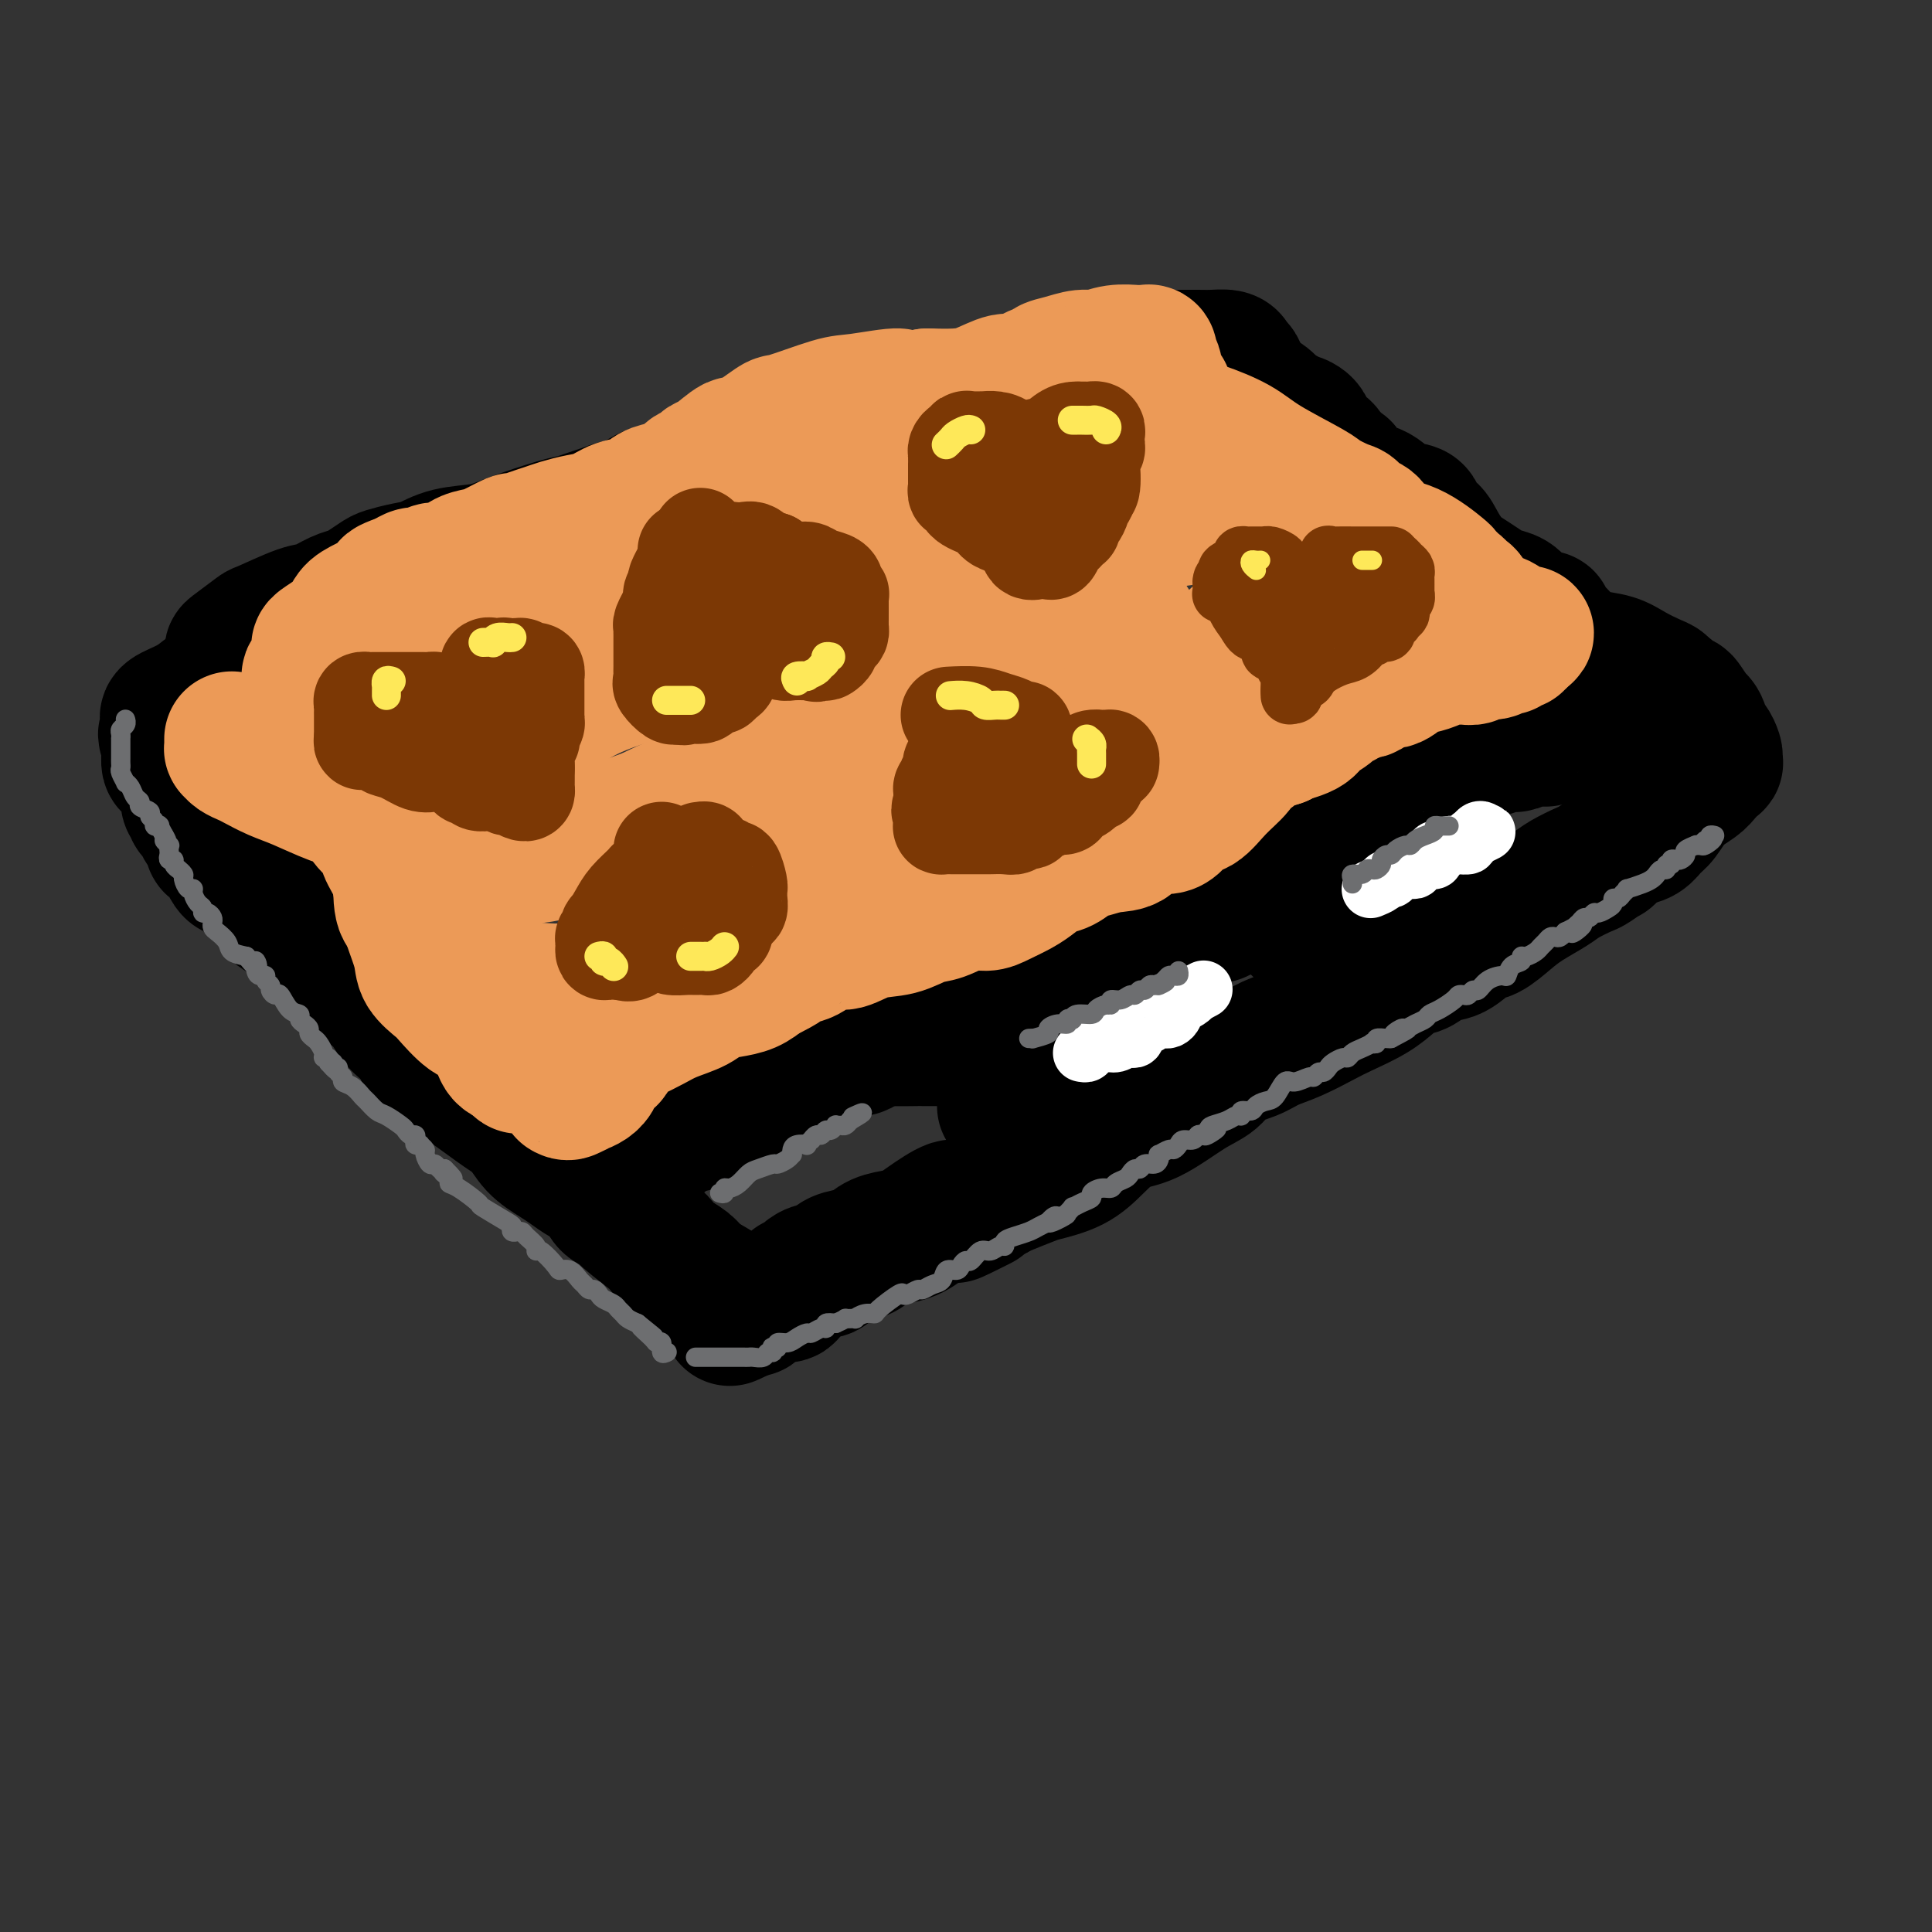 <svg viewBox='0 0 400 400' version='1.1' xmlns='http://www.w3.org/2000/svg' xmlns:xlink='http://www.w3.org/1999/xlink'><rect x="0" y="0" width="400" height="400" fill="#333333" stroke="none"/><g fill='none' stroke='#000000' stroke-width='28' stroke-linecap='round' stroke-linejoin='round'><path d='M48,138c-0.000,-0.302 -0.000,-0.603 0,-1c0.000,-0.397 0.001,-0.888 0,-1c-0.001,-0.112 -0.003,0.155 0,0c0.003,-0.155 0.010,-0.732 0,-1c-0.010,-0.268 -0.037,-0.228 1,-1c1.037,-0.772 3.138,-2.357 4,-3c0.862,-0.643 0.486,-0.343 2,-1c1.514,-0.657 4.918,-2.269 7,-3c2.082,-0.731 2.841,-0.581 4,-1c1.159,-0.419 2.717,-1.408 4,-2c1.283,-0.592 2.289,-0.789 3,-1c0.711,-0.211 1.127,-0.437 2,-1c0.873,-0.563 2.205,-1.464 3,-2c0.795,-0.536 1.055,-0.706 2,-1c0.945,-0.294 2.575,-0.710 4,-1c1.425,-0.290 2.643,-0.452 4,-1c1.357,-0.548 2.852,-1.481 5,-2c2.148,-0.519 4.949,-0.626 7,-1c2.051,-0.374 3.353,-1.017 6,-2c2.647,-0.983 6.640,-2.306 9,-3c2.360,-0.694 3.088,-0.758 4,-1c0.912,-0.242 2.010,-0.660 3,-1c0.990,-0.340 1.873,-0.602 3,-1c1.127,-0.398 2.497,-0.934 3,-1c0.503,-0.066 0.140,0.336 1,0c0.860,-0.336 2.942,-1.410 4,-2c1.058,-0.590 1.093,-0.697 2,-1c0.907,-0.303 2.688,-0.801 4,-1c1.312,-0.199 2.156,-0.100 3,0'/><path d='M142,101c10.842,-3.365 5.948,-2.276 5,-2c-0.948,0.276 2.051,-0.259 4,-1c1.949,-0.741 2.847,-1.687 4,-2c1.153,-0.313 2.562,0.008 4,0c1.438,-0.008 2.907,-0.346 4,-1c1.093,-0.654 1.810,-1.624 3,-2c1.190,-0.376 2.851,-0.156 4,0c1.149,0.156 1.784,0.249 3,0c1.216,-0.249 3.011,-0.840 4,-1c0.989,-0.160 1.170,0.112 2,0c0.830,-0.112 2.309,-0.608 3,-1c0.691,-0.392 0.593,-0.679 1,-1c0.407,-0.321 1.318,-0.676 2,-1c0.682,-0.324 1.133,-0.615 2,-1c0.867,-0.385 2.149,-0.863 3,-1c0.851,-0.137 1.271,0.066 2,0c0.729,-0.066 1.765,-0.400 3,-1c1.235,-0.600 2.667,-1.467 4,-2c1.333,-0.533 2.567,-0.734 4,-1c1.433,-0.266 3.067,-0.597 4,-1c0.933,-0.403 1.166,-0.878 2,-1c0.834,-0.122 2.269,0.110 3,0c0.731,-0.110 0.757,-0.563 1,-1c0.243,-0.437 0.704,-0.857 1,-1c0.296,-0.143 0.426,-0.010 1,0c0.574,0.010 1.593,-0.105 2,0c0.407,0.105 0.202,0.430 1,0c0.798,-0.430 2.600,-1.616 4,-2c1.400,-0.384 2.400,0.033 3,0c0.600,-0.033 0.800,-0.517 1,-1'/><path d='M226,76c14.030,-4.321 7.106,-2.622 5,-2c-2.106,0.622 0.605,0.167 2,0c1.395,-0.167 1.473,-0.045 2,0c0.527,0.045 1.504,0.012 2,0c0.496,-0.012 0.510,-0.003 1,0c0.490,0.003 1.454,0.001 2,0c0.546,-0.001 0.673,-0.000 1,0c0.327,0.000 0.854,-0.001 1,0c0.146,0.001 -0.090,0.003 1,0c1.090,-0.003 3.507,-0.011 5,0c1.493,0.011 2.064,0.040 3,0c0.936,-0.040 2.239,-0.149 3,0c0.761,0.149 0.979,0.558 1,1c0.021,0.442 -0.156,0.919 0,1c0.156,0.081 0.646,-0.234 1,0c0.354,0.234 0.571,1.018 1,2c0.429,0.982 1.071,2.162 2,3c0.929,0.838 2.146,1.334 3,2c0.854,0.666 1.346,1.501 2,2c0.654,0.499 1.471,0.661 2,1c0.529,0.339 0.771,0.854 1,1c0.229,0.146 0.446,-0.078 1,0c0.554,0.078 1.444,0.457 2,1c0.556,0.543 0.778,1.249 1,2c0.222,0.751 0.444,1.548 1,2c0.556,0.452 1.444,0.558 2,1c0.556,0.442 0.778,1.221 1,2'/><path d='M275,95c3.875,3.539 3.063,1.888 3,2c-0.063,0.112 0.622,1.988 2,3c1.378,1.012 3.447,1.158 5,2c1.553,0.842 2.590,2.378 4,3c1.410,0.622 3.193,0.330 4,1c0.807,0.670 0.638,2.301 1,3c0.362,0.699 1.254,0.466 2,1c0.746,0.534 1.344,1.834 2,3c0.656,1.166 1.368,2.196 2,3c0.632,0.804 1.184,1.380 2,2c0.816,0.620 1.895,1.283 3,2c1.105,0.717 2.235,1.487 3,2c0.765,0.513 1.164,0.768 2,1c0.836,0.232 2.108,0.440 3,1c0.892,0.560 1.402,1.474 2,2c0.598,0.526 1.283,0.666 2,1c0.717,0.334 1.465,0.861 2,1c0.535,0.139 0.856,-0.111 1,0c0.144,0.111 0.112,0.583 0,1c-0.112,0.417 -0.305,0.779 0,1c0.305,0.221 1.109,0.299 2,1c0.891,0.701 1.870,2.023 3,3c1.130,0.977 2.412,1.610 4,2c1.588,0.390 3.484,0.538 5,1c1.516,0.462 2.654,1.237 4,2c1.346,0.763 2.901,1.513 4,2c1.099,0.487 1.743,0.711 2,1c0.257,0.289 0.129,0.645 0,1'/><path d='M344,143c3.136,1.347 1.475,0.215 1,0c-0.475,-0.215 0.236,0.488 1,1c0.764,0.512 1.581,0.832 2,1c0.419,0.168 0.441,0.185 1,1c0.559,0.815 1.655,2.427 2,3c0.345,0.573 -0.062,0.108 0,0c0.062,-0.108 0.591,0.142 1,1c0.409,0.858 0.698,2.325 1,3c0.302,0.675 0.619,0.557 1,1c0.381,0.443 0.828,1.445 1,2c0.172,0.555 0.070,0.662 0,1c-0.070,0.338 -0.108,0.907 0,1c0.108,0.093 0.363,-0.291 0,0c-0.363,0.291 -1.343,1.257 -2,2c-0.657,0.743 -0.990,1.264 -2,2c-1.010,0.736 -2.697,1.689 -4,3c-1.303,1.311 -2.222,2.981 -3,4c-0.778,1.019 -1.415,1.386 -2,2c-0.585,0.614 -1.119,1.473 -2,2c-0.881,0.527 -2.109,0.722 -3,1c-0.891,0.278 -1.446,0.639 -2,1'/><path d='M335,175c-3.382,3.280 -1.838,1.980 -2,2c-0.162,0.020 -2.031,1.359 -3,2c-0.969,0.641 -1.038,0.583 -2,1c-0.962,0.417 -2.817,1.310 -4,2c-1.183,0.690 -1.695,1.177 -3,2c-1.305,0.823 -3.405,1.983 -5,3c-1.595,1.017 -2.685,1.893 -4,3c-1.315,1.107 -2.855,2.447 -4,3c-1.145,0.553 -1.895,0.318 -3,1c-1.105,0.682 -2.564,2.279 -4,3c-1.436,0.721 -2.850,0.566 -4,1c-1.150,0.434 -2.037,1.457 -3,2c-0.963,0.543 -2.002,0.606 -3,1c-0.998,0.394 -1.956,1.121 -3,2c-1.044,0.879 -2.173,1.912 -4,3c-1.827,1.088 -4.353,2.231 -6,3c-1.647,0.769 -2.416,1.164 -4,2c-1.584,0.836 -3.984,2.114 -6,3c-2.016,0.886 -3.649,1.379 -5,2c-1.351,0.621 -2.422,1.371 -4,2c-1.578,0.629 -3.663,1.136 -5,2c-1.337,0.864 -1.925,2.085 -3,3c-1.075,0.915 -2.637,1.522 -5,3c-2.363,1.478 -5.526,3.825 -8,5c-2.474,1.175 -4.260,1.178 -6,2c-1.740,0.822 -3.436,2.461 -5,4c-1.564,1.539 -2.996,2.976 -5,4c-2.004,1.024 -4.578,1.635 -6,2c-1.422,0.365 -1.690,0.483 -3,1c-1.310,0.517 -3.660,1.433 -5,2c-1.340,0.567 -1.670,0.783 -2,1'/><path d='M206,247c-15.224,8.116 -5.783,3.407 -3,2c2.783,-1.407 -1.090,0.488 -3,1c-1.910,0.512 -1.855,-0.358 -3,0c-1.145,0.358 -3.489,1.945 -5,3c-1.511,1.055 -2.189,1.578 -3,2c-0.811,0.422 -1.754,0.742 -3,1c-1.246,0.258 -2.795,0.455 -4,1c-1.205,0.545 -2.066,1.438 -3,2c-0.934,0.562 -1.942,0.795 -3,1c-1.058,0.205 -2.166,0.384 -3,1c-0.834,0.616 -1.393,1.669 -2,2c-0.607,0.331 -1.261,-0.061 -2,0c-0.739,0.061 -1.563,0.576 -2,1c-0.437,0.424 -0.487,0.758 -1,1c-0.513,0.242 -1.489,0.393 -2,1c-0.511,0.607 -0.557,1.669 -1,2c-0.443,0.331 -1.285,-0.069 -2,0c-0.715,0.069 -1.305,0.606 -2,1c-0.695,0.394 -1.495,0.645 -2,1c-0.505,0.355 -0.716,0.816 -1,1c-0.284,0.184 -0.642,0.092 -1,0'/><path d='M155,271c-7.807,3.748 -1.825,1.117 0,0c1.825,-1.117 -0.507,-0.722 -2,-1c-1.493,-0.278 -2.147,-1.229 -3,-2c-0.853,-0.771 -1.906,-1.362 -3,-2c-1.094,-0.638 -2.229,-1.324 -3,-2c-0.771,-0.676 -1.176,-1.343 -2,-2c-0.824,-0.657 -2.065,-1.304 -3,-2c-0.935,-0.696 -1.563,-1.442 -2,-2c-0.437,-0.558 -0.683,-0.930 -2,-2c-1.317,-1.070 -3.707,-2.839 -5,-4c-1.293,-1.161 -1.490,-1.715 -2,-2c-0.510,-0.285 -1.332,-0.302 -2,-1c-0.668,-0.698 -1.183,-2.075 -2,-3c-0.817,-0.925 -1.937,-1.396 -3,-2c-1.063,-0.604 -2.069,-1.342 -3,-2c-0.931,-0.658 -1.786,-1.238 -3,-2c-1.214,-0.762 -2.786,-1.708 -4,-3c-1.214,-1.292 -2.071,-2.931 -3,-4c-0.929,-1.069 -1.931,-1.567 -4,-3c-2.069,-1.433 -5.205,-3.802 -7,-5c-1.795,-1.198 -2.250,-1.224 -3,-2c-0.750,-0.776 -1.797,-2.301 -3,-3c-1.203,-0.699 -2.563,-0.572 -3,-1c-0.437,-0.428 0.049,-1.412 0,-2c-0.049,-0.588 -0.632,-0.780 -1,-1c-0.368,-0.220 -0.520,-0.467 -1,-1c-0.480,-0.533 -1.286,-1.353 -2,-2c-0.714,-0.647 -1.336,-1.122 -2,-2c-0.664,-0.878 -1.371,-2.159 -2,-3c-0.629,-0.841 -1.180,-1.240 -2,-2c-0.820,-0.760 -1.910,-1.880 -3,-3'/><path d='M75,203c-2.734,-2.954 -3.068,-2.339 -4,-3c-0.932,-0.661 -2.460,-2.597 -4,-4c-1.540,-1.403 -3.091,-2.273 -4,-3c-0.909,-0.727 -1.178,-1.312 -2,-2c-0.822,-0.688 -2.199,-1.479 -3,-2c-0.801,-0.521 -1.026,-0.772 -1,-1c0.026,-0.228 0.302,-0.434 0,-1c-0.302,-0.566 -1.183,-1.493 -2,-2c-0.817,-0.507 -1.571,-0.595 -2,-1c-0.429,-0.405 -0.535,-1.128 -1,-2c-0.465,-0.872 -1.291,-1.893 -2,-2c-0.709,-0.107 -1.300,0.700 -2,0c-0.700,-0.700 -1.507,-2.909 -2,-4c-0.493,-1.091 -0.671,-1.066 -1,-1c-0.329,0.066 -0.809,0.173 -1,0c-0.191,-0.173 -0.092,-0.628 0,-1c0.092,-0.372 0.179,-0.663 0,-1c-0.179,-0.337 -0.623,-0.721 -1,-1c-0.377,-0.279 -0.689,-0.452 -1,-1c-0.311,-0.548 -0.623,-1.469 -1,-2c-0.377,-0.531 -0.818,-0.670 -1,-1c-0.182,-0.330 -0.103,-0.849 0,-1c0.103,-0.151 0.231,0.068 0,0c-0.231,-0.068 -0.822,-0.423 -1,-1c-0.178,-0.577 0.057,-1.376 0,-2c-0.057,-0.624 -0.408,-1.073 -1,-2c-0.592,-0.927 -1.427,-2.331 -2,-3c-0.573,-0.669 -0.885,-0.603 -1,-1c-0.115,-0.397 -0.033,-1.256 0,-2c0.033,-0.744 0.016,-1.372 0,-2'/><path d='M35,154c-1.392,-3.288 -0.372,-1.507 0,-1c0.372,0.507 0.096,-0.259 0,-1c-0.096,-0.741 -0.014,-1.458 0,-2c0.014,-0.542 -0.041,-0.909 0,-1c0.041,-0.091 0.180,0.094 0,0c-0.180,-0.094 -0.677,-0.469 0,-1c0.677,-0.531 2.528,-1.220 4,-2c1.472,-0.780 2.563,-1.651 3,-2c0.437,-0.349 0.218,-0.174 0,0'/><path d='M135,236c0.305,-0.014 0.609,-0.028 1,0c0.391,0.028 0.867,0.099 1,0c0.133,-0.099 -0.077,-0.366 0,-1c0.077,-0.634 0.442,-1.634 1,-2c0.558,-0.366 1.311,-0.097 2,0c0.689,0.097 1.316,0.022 2,0c0.684,-0.022 1.427,0.009 4,-1c2.573,-1.009 6.976,-3.058 9,-4c2.024,-0.942 1.668,-0.778 2,-1c0.332,-0.222 1.350,-0.829 2,-1c0.650,-0.171 0.930,0.093 1,0c0.070,-0.093 -0.071,-0.545 0,-1c0.071,-0.455 0.356,-0.913 1,-1c0.644,-0.087 1.649,0.198 2,0c0.351,-0.198 0.047,-0.880 0,-1c-0.047,-0.120 0.163,0.321 1,0c0.837,-0.321 2.302,-1.404 3,-2c0.698,-0.596 0.627,-0.704 1,-1c0.373,-0.296 1.188,-0.781 2,-1c0.812,-0.219 1.621,-0.171 2,0c0.379,0.171 0.328,0.466 1,0c0.672,-0.466 2.067,-1.692 3,-2c0.933,-0.308 1.405,0.302 2,0c0.595,-0.302 1.313,-1.515 2,-2c0.687,-0.485 1.344,-0.243 2,0'/><path d='M182,215c7.201,-3.249 1.702,-0.870 0,0c-1.702,0.870 0.392,0.233 1,0c0.608,-0.233 -0.272,-0.062 1,0c1.272,0.062 4.695,0.016 6,0c1.305,-0.016 0.492,-0.001 1,0c0.508,0.001 2.339,-0.011 4,0c1.661,0.011 3.154,0.044 4,0c0.846,-0.044 1.046,-0.165 1,0c-0.046,0.165 -0.338,0.618 0,1c0.338,0.382 1.306,0.694 2,1c0.694,0.306 1.114,0.607 2,1c0.886,0.393 2.237,0.879 3,1c0.763,0.121 0.936,-0.121 1,0c0.064,0.121 0.017,0.607 0,1c-0.017,0.393 -0.005,0.694 0,1c0.005,0.306 0.001,0.618 0,1c-0.001,0.382 -0.000,0.834 0,2c0.000,1.166 0.000,3.045 0,4c-0.000,0.955 -0.000,0.987 0,1c0.000,0.013 0.000,0.006 0,0'/><path d='M201,206c0.446,0.117 0.891,0.234 1,0c0.109,-0.234 -0.120,-0.818 0,-1c0.120,-0.182 0.587,0.039 1,0c0.413,-0.039 0.772,-0.336 1,-1c0.228,-0.664 0.327,-1.694 1,-2c0.673,-0.306 1.921,0.111 3,0c1.079,-0.111 1.990,-0.750 3,-1c1.010,-0.250 2.119,-0.109 3,0c0.881,0.109 1.534,0.188 3,0c1.466,-0.188 3.744,-0.643 5,-1c1.256,-0.357 1.488,-0.617 2,-1c0.512,-0.383 1.303,-0.891 2,-1c0.697,-0.109 1.300,0.181 2,0c0.700,-0.181 1.497,-0.832 2,-1c0.503,-0.168 0.710,0.147 1,0c0.290,-0.147 0.661,-0.755 1,-1c0.339,-0.245 0.647,-0.126 1,0c0.353,0.126 0.753,0.259 1,0c0.247,-0.259 0.341,-0.911 1,-1c0.659,-0.089 1.882,0.383 3,0c1.118,-0.383 2.131,-1.622 3,-2c0.869,-0.378 1.596,0.105 2,0c0.404,-0.105 0.486,-0.798 1,-1c0.514,-0.202 1.460,0.086 2,0c0.540,-0.086 0.675,-0.545 1,-1c0.325,-0.455 0.840,-0.905 1,-1c0.160,-0.095 -0.034,0.167 0,0c0.034,-0.167 0.295,-0.762 1,-1c0.705,-0.238 1.852,-0.119 3,0'/><path d='M252,189c8.129,-2.662 2.951,-0.819 1,0c-1.951,0.819 -0.676,0.612 0,0c0.676,-0.612 0.753,-1.629 1,-2c0.247,-0.371 0.665,-0.096 1,0c0.335,0.096 0.586,0.012 1,0c0.414,-0.012 0.989,0.048 2,0c1.011,-0.048 2.457,-0.205 4,0c1.543,0.205 3.184,0.772 4,1c0.816,0.228 0.807,0.115 1,0c0.193,-0.115 0.587,-0.234 1,0c0.413,0.234 0.847,0.819 1,1c0.153,0.181 0.027,-0.043 0,0c-0.027,0.043 0.044,0.352 0,1c-0.044,0.648 -0.204,1.636 0,2c0.204,0.364 0.773,0.104 1,0c0.227,-0.104 0.114,-0.052 0,0'/><path d='M261,180c0.447,0.089 0.893,0.179 1,0c0.107,-0.179 -0.127,-0.626 0,-1c0.127,-0.374 0.614,-0.676 1,-1c0.386,-0.324 0.671,-0.671 1,-1c0.329,-0.329 0.701,-0.640 1,-1c0.299,-0.360 0.526,-0.769 1,-1c0.474,-0.231 1.195,-0.286 2,-1c0.805,-0.714 1.693,-2.089 3,-3c1.307,-0.911 3.033,-1.358 4,-2c0.967,-0.642 1.176,-1.478 2,-2c0.824,-0.522 2.264,-0.731 3,-1c0.736,-0.269 0.768,-0.597 1,-1c0.232,-0.403 0.665,-0.882 1,-1c0.335,-0.118 0.572,0.123 1,0c0.428,-0.123 1.049,-0.611 1,-1c-0.049,-0.389 -0.766,-0.677 0,-1c0.766,-0.323 3.016,-0.679 4,-1c0.984,-0.321 0.701,-0.608 1,-1c0.299,-0.392 1.178,-0.890 2,-1c0.822,-0.110 1.586,0.167 2,0c0.414,-0.167 0.477,-0.780 1,-1c0.523,-0.220 1.508,-0.049 2,0c0.492,0.049 0.493,-0.025 1,0c0.507,0.025 1.520,0.147 2,0c0.480,-0.147 0.428,-0.565 1,-1c0.572,-0.435 1.769,-0.886 2,-1c0.231,-0.114 -0.506,0.110 0,0c0.506,-0.110 2.253,-0.555 4,-1'/><path d='M306,155c3.990,-1.023 2.965,-0.082 3,0c0.035,0.082 1.130,-0.696 2,-1c0.870,-0.304 1.514,-0.134 2,0c0.486,0.134 0.813,0.232 1,0c0.187,-0.232 0.232,-0.794 1,-1c0.768,-0.206 2.257,-0.055 3,0c0.743,0.055 0.738,0.015 1,0c0.262,-0.015 0.789,-0.004 1,0c0.211,0.004 0.105,0.002 0,0'/></g>
<g fill='none' stroke='#EC9A57' stroke-width='28' stroke-linecap='round' stroke-linejoin='round'><path d='M48,153c-0.004,0.303 -0.009,0.606 0,1c0.009,0.394 0.031,0.878 0,1c-0.031,0.122 -0.116,-0.119 0,0c0.116,0.119 0.433,0.597 1,1c0.567,0.403 1.385,0.731 2,1c0.615,0.269 1.026,0.480 2,1c0.974,0.520 2.511,1.349 4,2c1.489,0.651 2.931,1.122 5,2c2.069,0.878 4.765,2.161 7,3c2.235,0.839 4.010,1.232 5,2c0.990,0.768 1.197,1.911 2,3c0.803,1.089 2.204,2.126 3,3c0.796,0.874 0.987,1.587 1,2c0.013,0.413 -0.151,0.526 0,1c0.151,0.474 0.617,1.310 1,2c0.383,0.690 0.684,1.234 1,2c0.316,0.766 0.646,1.755 1,3c0.354,1.245 0.732,2.747 1,4c0.268,1.253 0.426,2.259 1,4c0.574,1.741 1.564,4.218 2,6c0.436,1.782 0.318,2.869 1,4c0.682,1.131 2.162,2.306 3,3c0.838,0.694 1.032,0.905 2,2c0.968,1.095 2.708,3.072 4,4c1.292,0.928 2.135,0.806 3,1c0.865,0.194 1.751,0.703 2,1c0.249,0.297 -0.138,0.381 0,1c0.138,0.619 0.800,1.774 1,2c0.200,0.226 -0.061,-0.478 0,0c0.061,0.478 0.446,2.136 1,3c0.554,0.864 1.277,0.932 2,1'/><path d='M106,219c2.802,2.946 0.807,1.310 1,1c0.193,-0.310 2.573,0.704 4,1c1.427,0.296 1.900,-0.127 3,0c1.100,0.127 2.828,0.802 4,1c1.172,0.198 1.790,-0.083 2,0c0.210,0.083 0.014,0.530 0,1c-0.014,0.470 0.156,0.964 0,1c-0.156,0.036 -0.636,-0.387 -1,0c-0.364,0.387 -0.612,1.583 -1,2c-0.388,0.417 -0.916,0.056 -1,0c-0.084,-0.056 0.277,0.194 1,0c0.723,-0.194 1.808,-0.831 2,-1c0.192,-0.169 -0.511,0.131 0,0c0.511,-0.131 2.234,-0.693 3,-2c0.766,-1.307 0.574,-3.357 1,-4c0.426,-0.643 1.471,0.123 2,0c0.529,-0.123 0.541,-1.135 1,-2c0.459,-0.865 1.365,-1.582 2,-2c0.635,-0.418 0.998,-0.535 2,-1c1.002,-0.465 2.644,-1.276 4,-2c1.356,-0.724 2.425,-1.359 4,-2c1.575,-0.641 3.657,-1.288 5,-2c1.343,-0.712 1.948,-1.490 3,-2c1.052,-0.510 2.553,-0.753 4,-1c1.447,-0.247 2.842,-0.499 4,-1c1.158,-0.501 2.079,-1.250 3,-2'/><path d='M158,202c5.454,-2.637 4.590,-2.729 5,-3c0.410,-0.271 2.096,-0.721 3,-1c0.904,-0.279 1.027,-0.388 2,-1c0.973,-0.612 2.795,-1.726 4,-2c1.205,-0.274 1.794,0.293 3,0c1.206,-0.293 3.028,-1.445 5,-2c1.972,-0.555 4.093,-0.512 6,-1c1.907,-0.488 3.601,-1.506 5,-2c1.399,-0.494 2.503,-0.464 4,-1c1.497,-0.536 3.387,-1.638 5,-2c1.613,-0.362 2.949,0.015 4,0c1.051,-0.015 1.817,-0.423 3,-1c1.183,-0.577 2.781,-1.324 4,-2c1.219,-0.676 2.058,-1.280 3,-2c0.942,-0.720 1.987,-1.556 3,-2c1.013,-0.444 1.994,-0.498 3,-1c1.006,-0.502 2.038,-1.453 3,-2c0.962,-0.547 1.854,-0.690 3,-1c1.146,-0.310 2.547,-0.788 4,-1c1.453,-0.212 2.958,-0.159 4,-1c1.042,-0.841 1.621,-2.577 3,-3c1.379,-0.423 3.557,0.466 5,0c1.443,-0.466 2.150,-2.285 3,-3c0.850,-0.715 1.842,-0.324 3,-1c1.158,-0.676 2.481,-2.419 4,-4c1.519,-1.581 3.235,-3.001 4,-4c0.765,-0.999 0.578,-1.577 1,-2c0.422,-0.423 1.453,-0.691 2,-1c0.547,-0.309 0.609,-0.660 1,-1c0.391,-0.340 1.112,-0.669 2,-1c0.888,-0.331 1.944,-0.666 3,-1'/><path d='M265,153c3.563,-2.977 0.972,-1.418 1,-1c0.028,0.418 2.676,-0.304 4,-1c1.324,-0.696 1.324,-1.368 2,-2c0.676,-0.632 2.027,-1.226 3,-2c0.973,-0.774 1.569,-1.728 2,-2c0.431,-0.272 0.696,0.140 1,0c0.304,-0.140 0.647,-0.830 1,-1c0.353,-0.170 0.716,0.181 1,0c0.284,-0.181 0.488,-0.892 1,-1c0.512,-0.108 1.333,0.389 2,0c0.667,-0.389 1.180,-1.662 2,-2c0.820,-0.338 1.947,0.259 3,0c1.053,-0.259 2.031,-1.376 3,-2c0.969,-0.624 1.930,-0.756 3,-1c1.070,-0.244 2.250,-0.602 3,-1c0.750,-0.398 1.070,-0.838 2,-1c0.930,-0.162 2.471,-0.048 3,0c0.529,0.048 0.046,0.028 0,0c-0.046,-0.028 0.344,-0.064 1,0c0.656,0.064 1.577,0.228 2,0c0.423,-0.228 0.347,-0.850 1,-1c0.653,-0.150 2.034,0.170 3,0c0.966,-0.170 1.516,-0.829 2,-1c0.484,-0.171 0.900,0.148 1,0c0.100,-0.148 -0.118,-0.761 0,-1c0.118,-0.239 0.570,-0.103 1,0c0.430,0.103 0.837,0.172 1,0c0.163,-0.172 0.081,-0.586 0,-1'/><path d='M314,132c4.308,-1.518 0.577,-0.813 -1,-1c-1.577,-0.187 -1.001,-1.265 -2,-2c-0.999,-0.735 -3.574,-1.129 -5,-2c-1.426,-0.871 -1.704,-2.221 -2,-3c-0.296,-0.779 -0.609,-0.987 -1,-1c-0.391,-0.013 -0.860,0.168 -1,0c-0.140,-0.168 0.051,-0.686 0,-1c-0.051,-0.314 -0.343,-0.425 -1,-1c-0.657,-0.575 -1.681,-1.614 -2,-2c-0.319,-0.386 0.065,-0.118 -1,-1c-1.065,-0.882 -3.581,-2.914 -6,-4c-2.419,-1.086 -4.742,-1.226 -6,-2c-1.258,-0.774 -1.451,-2.181 -2,-3c-0.549,-0.819 -1.454,-1.049 -2,-1c-0.546,0.049 -0.735,0.378 -1,0c-0.265,-0.378 -0.608,-1.462 -1,-2c-0.392,-0.538 -0.832,-0.531 -2,-1c-1.168,-0.469 -3.063,-1.414 -4,-2c-0.937,-0.586 -0.915,-0.813 -3,-2c-2.085,-1.187 -6.278,-3.334 -9,-5c-2.722,-1.666 -3.973,-2.852 -6,-4c-2.027,-1.148 -4.830,-2.258 -7,-3c-2.170,-0.742 -3.705,-1.116 -5,-2c-1.295,-0.884 -2.349,-2.276 -3,-3c-0.651,-0.724 -0.900,-0.778 -1,-1c-0.100,-0.222 -0.050,-0.611 0,-1'/><path d='M240,82c-8.060,-5.145 -2.211,-2.007 0,-1c2.211,1.007 0.785,-0.116 0,-1c-0.785,-0.884 -0.928,-1.528 -1,-2c-0.072,-0.472 -0.071,-0.771 0,-1c0.071,-0.229 0.212,-0.387 0,-1c-0.212,-0.613 -0.778,-1.681 -1,-2c-0.222,-0.319 -0.098,0.111 0,0c0.098,-0.111 0.172,-0.763 0,-1c-0.172,-0.237 -0.591,-0.060 -1,0c-0.409,0.060 -0.807,0.001 -1,0c-0.193,-0.001 -0.179,0.055 -1,0c-0.821,-0.055 -2.477,-0.222 -4,0c-1.523,0.222 -2.915,0.834 -4,1c-1.085,0.166 -1.864,-0.115 -3,0c-1.136,0.115 -2.629,0.627 -4,1c-1.371,0.373 -2.620,0.606 -3,1c-0.380,0.394 0.107,0.949 0,1c-0.107,0.051 -0.810,-0.403 -2,0c-1.190,0.403 -2.869,1.663 -4,2c-1.131,0.337 -1.716,-0.250 -3,0c-1.284,0.250 -3.269,1.337 -5,2c-1.731,0.663 -3.209,0.904 -5,1c-1.791,0.096 -3.896,0.048 -6,0'/><path d='M192,82c-7.586,1.335 -5.050,0.171 -6,0c-0.950,-0.171 -5.386,0.649 -8,1c-2.614,0.351 -3.404,0.231 -6,1c-2.596,0.769 -6.996,2.427 -9,3c-2.004,0.573 -1.612,0.062 -3,1c-1.388,0.938 -4.556,3.326 -6,4c-1.444,0.674 -1.165,-0.366 -2,0c-0.835,0.366 -2.784,2.138 -4,3c-1.216,0.862 -1.697,0.812 -2,1c-0.303,0.188 -0.426,0.612 -1,1c-0.574,0.388 -1.598,0.738 -2,1c-0.402,0.262 -0.183,0.436 -1,1c-0.817,0.564 -2.672,1.517 -4,2c-1.328,0.483 -2.129,0.497 -3,1c-0.871,0.503 -1.811,1.497 -3,2c-1.189,0.503 -2.625,0.516 -4,1c-1.375,0.484 -2.688,1.439 -4,2c-1.312,0.561 -2.622,0.729 -4,1c-1.378,0.271 -2.825,0.645 -4,1c-1.175,0.355 -2.079,0.690 -3,1c-0.921,0.310 -1.860,0.594 -3,1c-1.140,0.406 -2.483,0.934 -3,1c-0.517,0.066 -0.210,-0.328 -1,0c-0.790,0.328 -2.677,1.379 -4,2c-1.323,0.621 -2.084,0.811 -3,1c-0.916,0.189 -1.989,0.376 -3,1c-1.011,0.624 -1.962,1.687 -3,2c-1.038,0.313 -2.165,-0.122 -3,0c-0.835,0.122 -1.379,0.802 -2,1c-0.621,0.198 -1.320,-0.086 -2,0c-0.680,0.086 -1.340,0.543 -2,1'/><path d='M84,120c-7.169,2.573 -1.090,1.006 0,1c1.090,-0.006 -2.808,1.548 -4,2c-1.192,0.452 0.322,-0.198 0,0c-0.322,0.198 -2.478,1.243 -4,2c-1.522,0.757 -2.408,1.225 -3,2c-0.592,0.775 -0.891,1.857 -2,3c-1.109,1.143 -3.029,2.348 -4,3c-0.971,0.652 -0.992,0.752 -1,1c-0.008,0.248 -0.003,0.644 0,1c0.003,0.356 0.003,0.674 0,1c-0.003,0.326 -0.009,0.662 0,1c0.009,0.338 0.034,0.679 0,1c-0.034,0.321 -0.127,0.622 0,1c0.127,0.378 0.473,0.833 0,1c-0.473,0.167 -1.766,0.046 -2,0c-0.234,-0.046 0.592,-0.017 1,0c0.408,0.017 0.400,0.023 1,0c0.600,-0.023 1.809,-0.076 2,0c0.191,0.076 -0.636,0.281 2,-2c2.636,-2.281 8.736,-7.049 13,-10c4.264,-2.951 6.692,-4.086 10,-6c3.308,-1.914 7.495,-4.606 12,-6c4.505,-1.394 9.328,-1.491 13,-2c3.672,-0.509 6.192,-1.431 9,-2c2.808,-0.569 5.904,-0.784 9,-1'/><path d='M136,111c6.691,-1.202 7.918,-1.706 10,-2c2.082,-0.294 5.019,-0.376 7,-1c1.981,-0.624 3.005,-1.789 5,-3c1.995,-1.211 4.962,-2.468 8,-4c3.038,-1.532 6.147,-3.339 9,-5c2.853,-1.661 5.451,-3.177 8,-4c2.549,-0.823 5.050,-0.954 7,-1c1.950,-0.046 3.350,-0.009 5,0c1.650,0.009 3.548,-0.012 5,0c1.452,0.012 2.456,0.055 4,0c1.544,-0.055 3.628,-0.208 6,0c2.372,0.208 5.031,0.775 7,1c1.969,0.225 3.247,0.106 4,0c0.753,-0.106 0.982,-0.199 1,0c0.018,0.199 -0.173,0.692 0,1c0.173,0.308 0.711,0.432 0,1c-0.711,0.568 -2.671,1.579 -4,2c-1.329,0.421 -2.027,0.254 -6,2c-3.973,1.746 -11.222,5.407 -17,8c-5.778,2.593 -10.084,4.117 -15,6c-4.916,1.883 -10.443,4.123 -16,6c-5.557,1.877 -11.144,3.389 -16,5c-4.856,1.611 -8.981,3.321 -13,4c-4.019,0.679 -7.932,0.328 -11,1c-3.068,0.672 -5.291,2.367 -7,3c-1.709,0.633 -2.903,0.203 -4,1c-1.097,0.797 -2.098,2.822 -3,4c-0.902,1.178 -1.704,1.509 -2,2c-0.296,0.491 -0.084,1.140 0,2c0.084,0.860 0.042,1.930 0,3'/><path d='M108,143c-0.834,2.045 -0.420,1.659 0,2c0.420,0.341 0.847,1.411 1,2c0.153,0.589 0.034,0.697 0,1c-0.034,0.303 0.017,0.802 0,1c-0.017,0.198 -0.103,0.097 0,0c0.103,-0.097 0.393,-0.190 1,0c0.607,0.190 1.530,0.663 3,0c1.470,-0.663 3.488,-2.462 6,-4c2.512,-1.538 5.520,-2.816 9,-4c3.480,-1.184 7.434,-2.275 14,-4c6.566,-1.725 15.743,-4.083 23,-6c7.257,-1.917 12.592,-3.392 18,-5c5.408,-1.608 10.887,-3.348 16,-5c5.113,-1.652 9.858,-3.217 14,-5c4.142,-1.783 7.679,-3.784 11,-5c3.321,-1.216 6.426,-1.646 9,-2c2.574,-0.354 4.618,-0.631 7,-1c2.382,-0.369 5.101,-0.831 7,-1c1.899,-0.169 2.978,-0.045 4,0c1.022,0.045 1.988,0.010 2,0c0.012,-0.010 -0.929,0.005 0,0c0.929,-0.005 3.730,-0.029 6,0c2.270,0.029 4.011,0.111 6,0c1.989,-0.111 4.228,-0.414 6,0c1.772,0.414 3.078,1.547 4,2c0.922,0.453 1.461,0.227 2,0'/><path d='M277,109c6.834,0.155 1.919,0.543 0,1c-1.919,0.457 -0.842,0.982 0,1c0.842,0.018 1.451,-0.471 0,1c-1.451,1.471 -4.961,4.902 -6,6c-1.039,1.098 0.392,-0.136 -3,3c-3.392,3.136 -11.607,10.641 -15,14c-3.393,3.359 -1.962,2.573 -5,4c-3.038,1.427 -10.543,5.068 -15,7c-4.457,1.932 -5.867,2.154 -8,3c-2.133,0.846 -4.991,2.315 -8,4c-3.009,1.685 -6.170,3.584 -9,5c-2.830,1.416 -5.329,2.349 -8,4c-2.671,1.651 -5.515,4.022 -8,6c-2.485,1.978 -4.610,3.564 -7,5c-2.390,1.436 -5.043,2.723 -7,4c-1.957,1.277 -3.218,2.545 -4,3c-0.782,0.455 -1.086,0.097 -1,0c0.086,-0.097 0.563,0.068 1,0c0.437,-0.068 0.835,-0.368 2,-1c1.165,-0.632 3.096,-1.596 5,-3c1.904,-1.404 3.781,-3.249 7,-5c3.219,-1.751 7.781,-3.407 12,-5c4.219,-1.593 8.094,-3.123 11,-5c2.906,-1.877 4.843,-4.102 8,-6c3.157,-1.898 7.534,-3.470 11,-5c3.466,-1.530 6.022,-3.018 9,-5c2.978,-1.982 6.379,-4.457 9,-6c2.621,-1.543 4.463,-2.155 6,-3c1.537,-0.845 2.768,-1.922 4,-3'/><path d='M258,133c13.931,-7.365 6.759,-2.277 4,0c-2.759,2.277 -1.105,1.743 -1,2c0.105,0.257 -1.338,1.305 -3,3c-1.662,1.695 -3.542,4.038 -6,7c-2.458,2.962 -5.493,6.542 -9,10c-3.507,3.458 -7.486,6.795 -12,9c-4.514,2.205 -9.564,3.278 -14,5c-4.436,1.722 -8.257,4.093 -16,6c-7.743,1.907 -19.409,3.350 -27,5c-7.591,1.650 -11.106,3.508 -16,5c-4.894,1.492 -11.168,2.618 -15,3c-3.832,0.382 -5.221,0.019 -6,0c-0.779,-0.019 -0.947,0.307 -1,0c-0.053,-0.307 0.009,-1.247 1,-2c0.991,-0.753 2.909,-1.317 4,-2c1.091,-0.683 1.354,-1.483 2,-2c0.646,-0.517 1.676,-0.750 2,-1c0.324,-0.250 -0.059,-0.518 0,-1c0.059,-0.482 0.561,-1.180 1,-2c0.439,-0.820 0.816,-1.764 1,-3c0.184,-1.236 0.174,-2.765 1,-4c0.826,-1.235 2.486,-2.176 3,-3c0.514,-0.824 -0.120,-1.530 0,-2c0.120,-0.470 0.994,-0.703 0,-1c-0.994,-0.297 -3.855,-0.656 -7,0c-3.145,0.656 -6.572,2.328 -10,4'/><path d='M134,169c-4.822,1.573 -8.379,3.504 -12,5c-3.621,1.496 -7.308,2.557 -10,3c-2.692,0.443 -4.388,0.269 -5,0c-0.612,-0.269 -0.140,-0.631 0,-1c0.140,-0.369 -0.053,-0.743 0,-2c0.053,-1.257 0.353,-3.398 1,-5c0.647,-1.602 1.640,-2.667 2,-4c0.360,-1.333 0.086,-2.935 0,-4c-0.086,-1.065 0.015,-1.595 0,-2c-0.015,-0.405 -0.147,-0.686 0,-1c0.147,-0.314 0.571,-0.661 0,-1c-0.571,-0.339 -2.139,-0.668 -4,-1c-1.861,-0.332 -4.015,-0.665 -6,-1c-1.985,-0.335 -3.803,-0.672 -6,-1c-2.197,-0.328 -4.775,-0.646 -6,-1c-1.225,-0.354 -1.097,-0.743 -1,-1c0.097,-0.257 0.163,-0.383 0,-1c-0.163,-0.617 -0.555,-1.725 -1,-2c-0.445,-0.275 -0.943,0.282 -1,1c-0.057,0.718 0.327,1.596 0,3c-0.327,1.404 -1.366,3.335 -2,6c-0.634,2.665 -0.863,6.064 -1,9c-0.137,2.936 -0.182,5.410 0,8c0.182,2.590 0.591,5.295 1,8'/><path d='M83,184c-0.009,6.248 1.469,4.367 3,5c1.531,0.633 3.115,3.779 5,6c1.885,2.221 4.071,3.517 6,5c1.929,1.483 3.601,3.155 6,4c2.399,0.845 5.525,0.865 8,1c2.475,0.135 4.299,0.384 7,0c2.701,-0.384 6.278,-1.402 9,-3c2.722,-1.598 4.588,-3.774 6,-6c1.412,-2.226 2.371,-4.500 3,-7c0.629,-2.500 0.929,-5.226 2,-8c1.071,-2.774 2.914,-5.598 4,-8c1.086,-2.402 1.416,-4.384 3,-6c1.584,-1.616 4.424,-2.867 7,-4c2.576,-1.133 4.890,-2.147 8,-3c3.110,-0.853 7.016,-1.546 11,-3c3.984,-1.454 8.046,-3.670 12,-5c3.954,-1.330 7.799,-1.775 11,-3c3.201,-1.225 5.759,-3.230 8,-5c2.241,-1.770 4.165,-3.304 6,-5c1.835,-1.696 3.582,-3.554 5,-5c1.418,-1.446 2.507,-2.478 3,-3c0.493,-0.522 0.391,-0.532 1,-1c0.609,-0.468 1.930,-1.393 3,-2c1.070,-0.607 1.891,-0.895 3,-1c1.109,-0.105 2.507,-0.028 3,0c0.493,0.028 0.081,0.008 0,0c-0.081,-0.008 0.171,-0.002 1,0c0.829,0.002 2.237,0.001 3,0c0.763,-0.001 0.882,-0.000 1,0'/><path d='M231,127c2.093,0.024 1.825,0.585 2,1c0.175,0.415 0.793,0.686 1,1c0.207,0.314 0.004,0.672 0,1c-0.004,0.328 0.191,0.627 0,1c-0.191,0.373 -0.769,0.821 -1,1c-0.231,0.179 -0.116,0.090 0,0'/></g>
<g fill='none' stroke='#7C3805' stroke-width='20' stroke-linecap='round' stroke-linejoin='round'><path d='M90,147c-0.025,-0.309 -0.051,-0.619 0,-1c0.051,-0.381 0.177,-0.834 0,-1c-0.177,-0.166 -0.659,-0.044 -1,0c-0.341,0.044 -0.543,0.012 -1,0c-0.457,-0.012 -1.169,-0.003 -2,0c-0.831,0.003 -1.781,0.001 -2,0c-0.219,-0.001 0.293,-0.000 0,0c-0.293,0.000 -1.391,0.000 -2,0c-0.609,-0.000 -0.727,-0.000 -1,0c-0.273,0.000 -0.699,0.000 -1,0c-0.301,-0.000 -0.477,-0.001 -1,0c-0.523,0.001 -1.394,0.003 -2,0c-0.606,-0.003 -0.947,-0.012 -1,0c-0.053,0.012 0.182,0.044 0,0c-0.182,-0.044 -0.781,-0.166 -1,0c-0.219,0.166 -0.059,0.618 0,1c0.059,0.382 0.016,0.693 0,1c-0.016,0.307 -0.004,0.611 0,1c0.004,0.389 0.001,0.864 0,1c-0.001,0.136 -0.000,-0.067 0,0c0.000,0.067 0.000,0.403 0,1c-0.000,0.597 -0.000,1.456 0,2c0.000,0.544 0.000,0.772 0,1'/><path d='M75,153c-0.258,1.191 0.098,0.169 1,0c0.902,-0.169 2.352,0.515 3,1c0.648,0.485 0.495,0.770 1,1c0.505,0.230 1.669,0.404 3,1c1.331,0.596 2.829,1.612 4,2c1.171,0.388 2.015,0.146 3,0c0.985,-0.146 2.109,-0.198 3,0c0.891,0.198 1.547,0.645 2,1c0.453,0.355 0.702,0.617 1,1c0.298,0.383 0.646,0.886 1,1c0.354,0.114 0.715,-0.162 1,0c0.285,0.162 0.495,0.760 1,1c0.505,0.240 1.305,0.120 2,0c0.695,-0.120 1.286,-0.242 2,0c0.714,0.242 1.550,0.846 2,1c0.450,0.154 0.513,-0.144 1,0c0.487,0.144 1.398,0.730 2,1c0.602,0.270 0.893,0.224 1,0c0.107,-0.224 0.029,-0.627 0,-1c-0.029,-0.373 -0.008,-0.716 0,-1c0.008,-0.284 0.002,-0.510 0,-1c-0.002,-0.490 -0.001,-1.245 0,-2'/><path d='M109,159c0.001,-0.948 0.004,-0.818 0,-1c-0.004,-0.182 -0.015,-0.675 0,-1c0.015,-0.325 0.057,-0.482 0,-1c-0.057,-0.518 -0.212,-1.396 0,-2c0.212,-0.604 0.793,-0.935 1,-1c0.207,-0.065 0.041,0.136 0,0c-0.041,-0.136 0.041,-0.610 0,-1c-0.041,-0.390 -0.207,-0.695 0,-1c0.207,-0.305 0.788,-0.610 1,-1c0.212,-0.390 0.057,-0.864 0,-1c-0.057,-0.136 -0.015,0.066 0,0c0.015,-0.066 0.004,-0.399 0,-1c-0.004,-0.601 -0.001,-1.471 0,-2c0.001,-0.529 0.000,-0.719 0,-1c-0.000,-0.281 -0.000,-0.654 0,-1c0.000,-0.346 -0.000,-0.666 0,-1c0.000,-0.334 0.001,-0.682 0,-1c-0.001,-0.318 -0.003,-0.607 0,-1c0.003,-0.393 0.012,-0.889 0,-1c-0.012,-0.111 -0.045,0.163 0,0c0.045,-0.163 0.167,-0.762 0,-1c-0.167,-0.238 -0.623,-0.116 -1,0c-0.377,0.116 -0.675,0.227 -1,0c-0.325,-0.227 -0.678,-0.793 -1,-1c-0.322,-0.207 -0.612,-0.055 -1,0c-0.388,0.055 -0.874,0.015 -1,0c-0.126,-0.015 0.107,-0.004 0,0c-0.107,0.004 -0.553,0.002 -1,0'/><path d='M105,138c-1.050,-0.317 -0.674,-0.110 -1,0c-0.326,0.110 -1.355,0.123 -2,0c-0.645,-0.123 -0.905,-0.380 -1,0c-0.095,0.380 -0.026,1.398 0,2c0.026,0.602 0.007,0.787 0,1c-0.007,0.213 -0.002,0.452 0,1c0.002,0.548 0.000,1.404 0,2c-0.000,0.596 -0.000,0.933 0,1c0.000,0.067 0.000,-0.136 0,0c-0.000,0.136 -0.000,0.611 0,1c0.000,0.389 0.000,0.693 0,1c-0.000,0.307 -0.000,0.618 0,1c0.000,0.382 0.000,0.833 0,1c-0.000,0.167 -0.000,0.048 0,0c0.000,-0.048 0.000,-0.024 0,0'/><path d='M142,114c0.121,0.604 0.242,1.208 0,2c-0.242,0.792 -0.848,1.770 -1,2c-0.152,0.230 0.151,-0.290 0,0c-0.151,0.290 -0.757,1.390 -1,2c-0.243,0.610 -0.122,0.732 0,1c0.122,0.268 0.244,0.683 0,1c-0.244,0.317 -0.854,0.537 -1,1c-0.146,0.463 0.171,1.170 0,2c-0.171,0.830 -0.830,1.781 -1,2c-0.170,0.219 0.151,-0.296 0,0c-0.151,0.296 -0.772,1.403 -1,2c-0.228,0.597 -0.061,0.682 0,1c0.061,0.318 0.016,0.867 0,1c-0.016,0.133 -0.004,-0.151 0,0c0.004,0.151 0.001,0.737 0,1c-0.001,0.263 -0.000,0.202 0,1c0.000,0.798 -0.000,2.455 0,3c0.000,0.545 0.000,-0.022 0,0c-0.000,0.022 -0.002,0.635 0,1c0.002,0.365 0.007,0.484 0,1c-0.007,0.516 -0.027,1.431 0,2c0.027,0.569 0.101,0.793 0,1c-0.101,0.207 -0.378,0.396 0,1c0.378,0.604 1.409,1.624 2,2c0.591,0.376 0.740,0.107 1,0c0.260,-0.107 0.630,-0.054 1,0'/><path d='M141,144c0.672,0.607 0.351,0.125 1,0c0.649,-0.125 2.268,0.107 3,0c0.732,-0.107 0.579,-0.553 1,-1c0.421,-0.447 1.417,-0.896 2,-1c0.583,-0.104 0.752,0.138 1,0c0.248,-0.138 0.574,-0.654 1,-1c0.426,-0.346 0.951,-0.521 1,-1c0.049,-0.479 -0.379,-1.263 0,-2c0.379,-0.737 1.565,-1.428 2,-2c0.435,-0.572 0.119,-1.026 0,-2c-0.119,-0.974 -0.042,-2.467 0,-3c0.042,-0.533 0.048,-0.105 0,0c-0.048,0.105 -0.150,-0.111 0,0c0.150,0.111 0.553,0.551 1,1c0.447,0.449 0.939,0.909 1,1c0.061,0.091 -0.309,-0.186 0,0c0.309,0.186 1.295,0.834 2,1c0.705,0.166 1.127,-0.151 2,0c0.873,0.151 2.197,0.772 3,1c0.803,0.228 1.087,0.065 2,0c0.913,-0.065 2.457,-0.033 4,0'/><path d='M168,135c2.211,0.622 0.238,0.178 0,0c-0.238,-0.178 1.260,-0.089 2,0c0.740,0.089 0.724,0.179 1,0c0.276,-0.179 0.844,-0.625 1,-1c0.156,-0.375 -0.102,-0.678 0,-1c0.102,-0.322 0.563,-0.663 1,-1c0.437,-0.337 0.849,-0.669 1,-1c0.151,-0.331 0.040,-0.662 0,-1c-0.040,-0.338 -0.011,-0.682 0,-1c0.011,-0.318 0.003,-0.610 0,-1c-0.003,-0.390 -0.001,-0.878 0,-1c0.001,-0.122 -0.000,0.121 0,0c0.000,-0.121 0.001,-0.606 0,-1c-0.001,-0.394 -0.004,-0.697 0,-1c0.004,-0.303 0.015,-0.606 0,-1c-0.015,-0.394 -0.058,-0.879 0,-1c0.058,-0.121 0.216,0.123 0,0c-0.216,-0.123 -0.805,-0.611 -1,-1c-0.195,-0.389 0.006,-0.677 0,-1c-0.006,-0.323 -0.218,-0.679 -1,-1c-0.782,-0.321 -2.132,-0.607 -3,-1c-0.868,-0.393 -1.252,-0.894 -2,-1c-0.748,-0.106 -1.861,0.181 -3,0c-1.139,-0.181 -2.305,-0.832 -3,-1c-0.695,-0.168 -0.918,0.147 -1,0c-0.082,-0.147 -0.023,-0.756 0,-1c0.023,-0.244 0.012,-0.122 0,0'/><path d='M160,116c-2.521,-0.958 -1.823,0.146 -2,0c-0.177,-0.146 -1.228,-1.541 -2,-2c-0.772,-0.459 -1.265,0.017 -3,0c-1.735,-0.017 -4.714,-0.527 -6,-1c-1.286,-0.473 -0.881,-0.910 -1,-1c-0.119,-0.090 -0.763,0.168 -1,0c-0.237,-0.168 -0.068,-0.762 0,-1c0.068,-0.238 0.034,-0.119 0,0'/><path d='M210,97c-0.064,-0.469 -0.128,-0.939 0,-1c0.128,-0.061 0.446,0.285 0,0c-0.446,-0.285 -1.658,-1.201 -2,-2c-0.342,-0.799 0.185,-1.482 0,-2c-0.185,-0.518 -1.083,-0.872 -2,-1c-0.917,-0.128 -1.853,-0.030 -2,0c-0.147,0.030 0.494,-0.007 0,0c-0.494,0.007 -2.122,0.057 -3,0c-0.878,-0.057 -1.006,-0.223 -1,0c0.006,0.223 0.145,0.833 0,1c-0.145,0.167 -0.575,-0.109 -1,0c-0.425,0.109 -0.846,0.602 -1,1c-0.154,0.398 -0.041,0.702 0,1c0.041,0.298 0.011,0.591 0,1c-0.011,0.409 -0.003,0.935 0,1c0.003,0.065 0.001,-0.332 0,0c-0.001,0.332 0.000,1.394 0,2c-0.000,0.606 -0.001,0.755 0,1c0.001,0.245 0.004,0.586 0,1c-0.004,0.414 -0.015,0.902 0,1c0.015,0.098 0.056,-0.192 0,0c-0.056,0.192 -0.209,0.867 0,1c0.209,0.133 0.780,-0.277 1,0c0.220,0.277 0.090,1.240 1,2c0.910,0.760 2.860,1.317 4,2c1.140,0.683 1.471,1.492 2,2c0.529,0.508 1.258,0.714 2,1c0.742,0.286 1.498,0.653 2,1c0.502,0.347 0.751,0.673 1,1'/><path d='M211,111c2.493,1.497 2.226,0.740 2,1c-0.226,0.260 -0.411,1.535 0,2c0.411,0.465 1.420,0.118 2,0c0.580,-0.118 0.733,-0.006 1,0c0.267,0.006 0.649,-0.092 1,0c0.351,0.092 0.672,0.374 1,0c0.328,-0.374 0.662,-1.406 1,-2c0.338,-0.594 0.678,-0.751 1,-1c0.322,-0.249 0.625,-0.591 1,-1c0.375,-0.409 0.823,-0.887 1,-1c0.177,-0.113 0.085,0.139 0,0c-0.085,-0.139 -0.163,-0.667 0,-1c0.163,-0.333 0.566,-0.470 1,-1c0.434,-0.530 0.900,-1.451 1,-2c0.100,-0.549 -0.165,-0.725 0,-1c0.165,-0.275 0.762,-0.650 1,-1c0.238,-0.350 0.119,-0.675 0,-1'/><path d='M225,102c1.332,-2.166 0.161,-1.582 0,-1c-0.161,0.582 0.688,1.161 1,0c0.312,-1.161 0.087,-4.061 0,-5c-0.087,-0.939 -0.037,0.084 0,0c0.037,-0.084 0.063,-1.276 0,-2c-0.063,-0.724 -0.213,-0.982 0,-1c0.213,-0.018 0.789,0.203 1,0c0.211,-0.203 0.058,-0.829 0,-1c-0.058,-0.171 -0.020,0.112 0,0c0.020,-0.112 0.021,-0.618 0,-1c-0.021,-0.382 -0.065,-0.638 0,-1c0.065,-0.362 0.238,-0.829 0,-1c-0.238,-0.171 -0.889,-0.046 -1,0c-0.111,0.046 0.316,0.012 0,0c-0.316,-0.012 -1.376,-0.004 -2,0c-0.624,0.004 -0.812,0.002 -1,0'/><path d='M223,89c-1.165,-0.046 -2.077,0.338 -3,1c-0.923,0.662 -1.856,1.600 -3,2c-1.144,0.400 -2.500,0.262 -3,1c-0.500,0.738 -0.143,2.354 0,3c0.143,0.646 0.071,0.323 0,0'/><path d='M201,149c0.008,-0.089 0.016,-0.178 0,0c-0.016,0.178 -0.057,0.622 0,1c0.057,0.378 0.211,0.689 0,1c-0.211,0.311 -0.788,0.622 -1,1c-0.212,0.378 -0.061,0.822 0,1c0.061,0.178 0.030,0.089 0,0c-0.030,-0.089 -0.060,-0.177 0,0c0.060,0.177 0.208,0.621 0,1c-0.208,0.379 -0.773,0.694 -1,1c-0.227,0.306 -0.117,0.603 0,1c0.117,0.397 0.241,0.894 0,1c-0.241,0.106 -0.848,-0.179 -1,0c-0.152,0.179 0.151,0.821 0,1c-0.151,0.179 -0.758,-0.107 -1,0c-0.242,0.107 -0.121,0.606 0,1c0.121,0.394 0.243,0.683 0,1c-0.243,0.317 -0.850,0.662 -1,1c-0.150,0.338 0.156,0.668 0,1c-0.156,0.332 -0.774,0.666 -1,1c-0.226,0.334 -0.061,0.667 0,1c0.061,0.333 0.017,0.667 0,1c-0.017,0.333 -0.009,0.667 0,1'/><path d='M195,166c-0.928,2.869 -0.249,1.542 0,1c0.249,-0.542 0.067,-0.299 0,0c-0.067,0.299 -0.019,0.655 0,1c0.019,0.345 0.011,0.681 0,1c-0.011,0.319 -0.024,0.621 0,1c0.024,0.379 0.084,0.833 0,1c-0.084,0.167 -0.312,0.045 0,0c0.312,-0.045 1.165,-0.012 2,0c0.835,0.012 1.653,0.004 3,0c1.347,-0.004 3.224,-0.005 4,0c0.776,0.005 0.451,0.016 1,0c0.549,-0.016 1.974,-0.060 3,0c1.026,0.060 1.655,0.222 2,0c0.345,-0.222 0.407,-0.829 1,-1c0.593,-0.171 1.717,0.094 2,0c0.283,-0.094 -0.275,-0.547 0,-1c0.275,-0.453 1.383,-0.905 2,-1c0.617,-0.095 0.743,0.167 1,0c0.257,-0.167 0.645,-0.762 1,-1c0.355,-0.238 0.678,-0.119 1,0'/><path d='M218,167c3.651,-0.572 2.278,-0.003 2,0c-0.278,0.003 0.537,-0.560 1,-1c0.463,-0.440 0.573,-0.758 1,-1c0.427,-0.242 1.170,-0.407 2,-1c0.830,-0.593 1.745,-1.616 2,-2c0.255,-0.384 -0.152,-0.131 0,0c0.152,0.131 0.864,0.141 1,0c0.136,-0.141 -0.302,-0.434 0,-1c0.302,-0.566 1.346,-1.406 2,-2c0.654,-0.594 0.919,-0.944 1,-1c0.081,-0.056 -0.023,0.180 0,0c0.023,-0.180 0.173,-0.777 0,-1c-0.173,-0.223 -0.667,-0.074 -1,0c-0.333,0.074 -0.504,0.072 -1,0c-0.496,-0.072 -1.317,-0.215 -2,0c-0.683,0.215 -1.229,0.788 -2,1c-0.771,0.212 -1.769,0.063 -2,0c-0.231,-0.063 0.303,-0.041 0,0c-0.303,0.041 -1.443,0.102 -2,0c-0.557,-0.102 -0.531,-0.368 -1,0c-0.469,0.368 -1.434,1.368 -2,2c-0.566,0.632 -0.733,0.895 -1,1c-0.267,0.105 -0.633,0.053 -1,0'/><path d='M215,161c-2.332,0.251 -1.161,-0.122 -1,0c0.161,0.122 -0.689,0.739 -1,1c-0.311,0.261 -0.084,0.164 0,0c0.084,-0.164 0.023,-0.397 0,-1c-0.023,-0.603 -0.010,-1.577 0,-2c0.010,-0.423 0.017,-0.295 0,-1c-0.017,-0.705 -0.057,-2.244 0,-3c0.057,-0.756 0.212,-0.728 0,-1c-0.212,-0.272 -0.791,-0.843 -1,-1c-0.209,-0.157 -0.047,0.098 0,0c0.047,-0.098 -0.020,-0.551 0,-1c0.020,-0.449 0.129,-0.895 0,-1c-0.129,-0.105 -0.494,0.129 -1,0c-0.506,-0.129 -1.152,-0.623 -2,-1c-0.848,-0.377 -1.897,-0.637 -3,-1c-1.103,-0.363 -2.258,-0.828 -4,-1c-1.742,-0.172 -4.069,-0.049 -5,0c-0.931,0.049 -0.465,0.025 0,0'/><path d='M137,176c0.000,0.331 0.001,0.662 0,1c-0.001,0.338 -0.002,0.682 0,1c0.002,0.318 0.007,0.610 0,1c-0.007,0.390 -0.028,0.876 0,1c0.028,0.124 0.103,-0.116 0,0c-0.103,0.116 -0.384,0.587 -1,1c-0.616,0.413 -1.567,0.768 -2,1c-0.433,0.232 -0.350,0.339 -1,1c-0.650,0.661 -2.034,1.875 -3,3c-0.966,1.125 -1.513,2.162 -2,3c-0.487,0.838 -0.914,1.478 -1,2c-0.086,0.522 0.169,0.928 0,1c-0.169,0.072 -0.763,-0.188 -1,0c-0.237,0.188 -0.116,0.824 0,1c0.116,0.176 0.227,-0.107 0,0c-0.227,0.107 -0.791,0.603 -1,1c-0.209,0.397 -0.062,0.695 0,1c0.062,0.305 0.040,0.618 0,1c-0.040,0.382 -0.099,0.834 0,1c0.099,0.166 0.356,0.044 1,0c0.644,-0.044 1.673,-0.012 2,0c0.327,0.012 -0.050,0.003 0,0c0.050,-0.003 0.525,-0.002 1,0'/><path d='M129,197c1.020,0.532 1.568,0.363 2,0c0.432,-0.363 0.746,-0.919 1,-1c0.254,-0.081 0.446,0.313 1,0c0.554,-0.313 1.469,-1.334 2,-2c0.531,-0.666 0.678,-0.978 1,-1c0.322,-0.022 0.817,0.246 1,0c0.183,-0.246 0.052,-1.005 0,-1c-0.052,0.005 -0.027,0.776 0,1c0.027,0.224 0.055,-0.098 0,0c-0.055,0.098 -0.195,0.615 0,1c0.195,0.385 0.724,0.639 1,1c0.276,0.361 0.297,0.830 1,1c0.703,0.170 2.087,0.043 3,0c0.913,-0.043 1.354,-0.000 2,0c0.646,0.000 1.496,-0.042 2,0c0.504,0.042 0.660,0.170 1,0c0.340,-0.170 0.862,-0.637 1,-1c0.138,-0.363 -0.108,-0.622 0,-1c0.108,-0.378 0.568,-0.875 1,-1c0.432,-0.125 0.834,0.121 1,0c0.166,-0.121 0.096,-0.610 0,-1c-0.096,-0.390 -0.218,-0.682 0,-1c0.218,-0.318 0.777,-0.662 1,-1c0.223,-0.338 0.112,-0.669 0,-1'/><path d='M151,189c0.708,-1.101 -0.020,-0.354 0,0c0.020,0.354 0.790,0.316 1,0c0.210,-0.316 -0.140,-0.911 0,-1c0.140,-0.089 0.770,0.329 1,0c0.230,-0.329 0.059,-1.406 0,-2c-0.059,-0.594 -0.005,-0.704 0,-1c0.005,-0.296 -0.040,-0.777 0,-1c0.040,-0.223 0.165,-0.188 0,-1c-0.165,-0.812 -0.620,-2.469 -1,-3c-0.380,-0.531 -0.684,0.065 -1,0c-0.316,-0.065 -0.644,-0.792 -1,-1c-0.356,-0.208 -0.740,0.102 -1,0c-0.260,-0.102 -0.396,-0.616 -1,-1c-0.604,-0.384 -1.677,-0.639 -2,-1c-0.323,-0.361 0.105,-0.828 0,-1c-0.105,-0.172 -0.744,-0.049 -1,0c-0.256,0.049 -0.128,0.025 0,0'/></g>
<g fill='none' stroke='#FEE859' stroke-width='6' stroke-linecap='round' stroke-linejoin='round'><path d='M100,133c0.862,-0.030 1.723,-0.061 2,0c0.277,0.061 -0.031,0.212 0,0c0.031,-0.212 0.401,-0.789 1,-1c0.599,-0.211 1.429,-0.057 2,0c0.571,0.057 0.885,0.015 1,0c0.115,-0.015 0.033,-0.004 0,0c-0.033,0.004 -0.016,0.002 0,0'/><path d='M81,141c-0.423,-0.119 -0.845,-0.238 -1,0c-0.155,0.238 -0.041,0.835 0,1c0.041,0.165 0.011,-0.100 0,0c-0.011,0.100 -0.003,0.565 0,1c0.003,0.435 0.001,0.838 0,1c-0.001,0.162 -0.000,0.081 0,0'/><path d='M138,145c0.649,0.000 1.298,0.000 2,0c0.702,0.000 1.458,0.000 2,0c0.542,0.000 0.869,0.000 1,0c0.131,0.000 0.065,0.000 0,0'/><path d='M165,141c-0.241,-0.416 -0.482,-0.833 0,-1c0.482,-0.167 1.688,-0.086 2,0c0.312,0.086 -0.271,0.177 0,0c0.271,-0.177 1.397,-0.622 2,-1c0.603,-0.378 0.684,-0.690 1,-1c0.316,-0.310 0.868,-0.619 1,-1c0.132,-0.381 -0.157,-0.833 0,-1c0.157,-0.167 0.759,-0.048 1,0c0.241,0.048 0.120,0.024 0,0'/><path d='M201,89c-0.219,-0.091 -0.437,-0.182 -1,0c-0.563,0.182 -1.470,0.636 -2,1c-0.530,0.364 -0.681,0.636 -1,1c-0.319,0.364 -0.805,0.818 -1,1c-0.195,0.182 -0.097,0.091 0,0'/><path d='M222,87c0.366,0.002 0.733,0.003 1,0c0.267,-0.003 0.436,-0.011 1,0c0.564,0.011 1.524,0.042 2,0c0.476,-0.042 0.468,-0.156 1,0c0.532,0.156 1.605,0.580 2,1c0.395,0.420 0.113,0.834 0,1c-0.113,0.166 -0.056,0.083 0,0'/><path d='M208,146c-0.367,0.006 -0.734,0.012 -1,0c-0.266,-0.012 -0.433,-0.042 -1,0c-0.567,0.042 -1.536,0.155 -2,0c-0.464,-0.155 -0.423,-0.578 -1,-1c-0.577,-0.422 -1.771,-0.844 -3,-1c-1.229,-0.156 -2.494,-0.044 -3,0c-0.506,0.044 -0.253,0.022 0,0'/><path d='M225,153c0.423,0.324 0.845,0.647 1,1c0.155,0.353 0.041,0.735 0,1c-0.041,0.265 -0.011,0.411 0,1c0.011,0.589 0.003,1.620 0,2c-0.003,0.380 -0.001,0.109 0,0c0.001,-0.109 0.000,-0.054 0,0'/><path d='M124,198c0.445,-0.121 0.890,-0.242 1,0c0.110,0.242 -0.115,0.848 0,1c0.115,0.152 0.569,-0.152 1,0c0.431,0.152 0.837,0.758 1,1c0.163,0.242 0.081,0.121 0,0'/><path d='M143,198c0.341,0.000 0.682,0.001 1,0c0.318,-0.001 0.614,-0.003 1,0c0.386,0.003 0.864,0.011 1,0c0.136,-0.011 -0.068,-0.042 0,0c0.068,0.042 0.410,0.155 1,0c0.590,-0.155 1.428,-0.580 2,-1c0.572,-0.420 0.878,-0.834 1,-1c0.122,-0.166 0.061,-0.083 0,0'/></g>
<g fill='none' stroke='#7C3805' stroke-width='12' stroke-linecap='round' stroke-linejoin='round'><path d='M265,118c0.014,0.091 0.028,0.182 0,0c-0.028,-0.182 -0.098,-0.637 0,-1c0.098,-0.363 0.364,-0.633 0,-1c-0.364,-0.367 -1.358,-0.830 -2,-1c-0.642,-0.170 -0.931,-0.045 -1,0c-0.069,0.045 0.083,0.011 0,0c-0.083,-0.011 -0.400,-0.000 -1,0c-0.600,0.000 -1.483,-0.011 -2,0c-0.517,0.011 -0.668,0.044 -1,0c-0.332,-0.044 -0.844,-0.166 -1,0c-0.156,0.166 0.046,0.621 0,1c-0.046,0.379 -0.338,0.682 -1,1c-0.662,0.318 -1.694,0.649 -2,1c-0.306,0.351 0.112,0.720 0,1c-0.112,0.280 -0.755,0.470 -1,1c-0.245,0.530 -0.092,1.401 0,2c0.092,0.599 0.121,0.926 0,1c-0.121,0.074 -0.393,-0.104 0,0c0.393,0.104 1.452,0.489 2,1c0.548,0.511 0.585,1.146 1,2c0.415,0.854 1.207,1.927 2,3'/><path d='M258,129c1.029,1.998 1.600,1.992 2,2c0.400,0.008 0.627,0.030 1,0c0.373,-0.030 0.891,-0.111 1,0c0.109,0.111 -0.192,0.415 0,1c0.192,0.585 0.878,1.452 1,2c0.122,0.548 -0.321,0.778 0,1c0.321,0.222 1.407,0.437 2,1c0.593,0.563 0.695,1.474 1,2c0.305,0.526 0.814,0.666 1,1c0.186,0.334 0.050,0.863 0,1c-0.050,0.137 -0.013,-0.116 0,0c0.013,0.116 0.004,0.603 0,1c-0.004,0.397 -0.001,0.704 0,1c0.001,0.296 0.000,0.580 0,1c-0.000,0.420 -0.000,0.977 0,1c0.000,0.023 0.000,-0.489 0,-1'/><path d='M267,143c1.509,1.990 0.781,-0.034 1,-1c0.219,-0.966 1.385,-0.874 2,-1c0.615,-0.126 0.681,-0.471 1,-1c0.319,-0.529 0.893,-1.242 2,-2c1.107,-0.758 2.749,-1.561 4,-2c1.251,-0.439 2.111,-0.514 3,-1c0.889,-0.486 1.807,-1.384 2,-2c0.193,-0.616 -0.339,-0.950 0,-1c0.339,-0.050 1.549,0.184 2,0c0.451,-0.184 0.145,-0.784 0,-1c-0.145,-0.216 -0.127,-0.047 0,0c0.127,0.047 0.364,-0.029 1,0c0.636,0.029 1.672,0.161 2,0c0.328,-0.161 -0.052,-0.616 0,-1c0.052,-0.384 0.535,-0.698 1,-1c0.465,-0.302 0.913,-0.591 1,-1c0.087,-0.409 -0.187,-0.937 0,-1c0.187,-0.063 0.835,0.339 1,0c0.165,-0.339 -0.152,-1.418 0,-2c0.152,-0.582 0.773,-0.667 1,-1c0.227,-0.333 0.061,-0.915 0,-1c-0.061,-0.085 -0.015,0.328 0,0c0.015,-0.328 0.001,-1.397 0,-2c-0.001,-0.603 0.011,-0.740 0,-1c-0.011,-0.260 -0.044,-0.644 0,-1c0.044,-0.356 0.167,-0.683 0,-1c-0.167,-0.317 -0.622,-0.624 -1,-1c-0.378,-0.376 -0.679,-0.822 -1,-1c-0.321,-0.178 -0.660,-0.089 -1,0'/><path d='M288,116c-0.359,-1.000 0.245,-1.000 0,-1c-0.245,-0.000 -1.339,-0.000 -2,0c-0.661,0.000 -0.889,0.001 -1,0c-0.111,-0.001 -0.106,-0.002 -1,0c-0.894,0.002 -2.689,0.007 -4,0c-1.311,-0.007 -2.140,-0.026 -3,0c-0.860,0.026 -1.751,0.097 -2,0c-0.249,-0.097 0.143,-0.363 0,0c-0.143,0.363 -0.823,1.354 -1,2c-0.177,0.646 0.149,0.947 0,1c-0.149,0.053 -0.771,-0.140 -1,0c-0.229,0.140 -0.064,0.614 0,1c0.064,0.386 0.027,0.685 0,1c-0.027,0.315 -0.046,0.648 0,1c0.046,0.352 0.156,0.724 0,1c-0.156,0.276 -0.577,0.456 -1,1c-0.423,0.544 -0.848,1.452 -1,2c-0.152,0.548 -0.030,0.734 0,1c0.030,0.266 -0.030,0.610 0,1c0.030,0.390 0.152,0.826 0,1c-0.152,0.174 -0.576,0.087 -1,0'/><path d='M270,128c-1.415,2.092 -1.451,0.820 -2,1c-0.549,0.180 -1.610,1.810 -2,2c-0.390,0.190 -0.109,-1.059 0,-2c0.109,-0.941 0.048,-1.573 0,-2c-0.048,-0.427 -0.081,-0.650 0,-1c0.081,-0.350 0.277,-0.826 0,-1c-0.277,-0.174 -1.027,-0.047 -1,0c0.027,0.047 0.830,0.013 1,0c0.170,-0.013 -0.295,-0.003 0,0c0.295,0.003 1.349,0.001 2,0c0.651,-0.001 0.900,-0.000 1,0c0.100,0.000 0.050,0.000 0,0'/><path d='M280,126c-0.053,-0.022 -0.105,-0.045 0,0c0.105,0.045 0.368,0.156 1,0c0.632,-0.156 1.632,-0.581 2,-1c0.368,-0.419 0.105,-0.834 0,-1c-0.105,-0.166 -0.053,-0.083 0,0'/></g>
<g fill='none' stroke='#FEE859' stroke-width='4' stroke-linecap='round' stroke-linejoin='round'><path d='M261,116c-0.317,0.022 -0.635,0.045 -1,0c-0.365,-0.045 -0.778,-0.156 -1,0c-0.222,0.156 -0.252,0.581 0,1c0.252,0.419 0.786,0.834 1,1c0.214,0.166 0.107,0.083 0,0'/><path d='M282,116c0.844,0.000 1.689,0.000 2,0c0.311,0.000 0.089,0.000 0,0c-0.089,0.000 -0.044,0.000 0,0'/></g>
<g fill='none' stroke='#FFFFFF' stroke-width='12' stroke-linecap='round' stroke-linejoin='round'><path d='M224,218c0.388,0.081 0.776,0.162 1,0c0.224,-0.162 0.283,-0.565 1,-1c0.717,-0.435 2.091,-0.900 3,-1c0.909,-0.100 1.354,0.166 2,0c0.646,-0.166 1.493,-0.765 2,-1c0.507,-0.235 0.675,-0.105 1,0c0.325,0.105 0.808,0.186 1,0c0.192,-0.186 0.094,-0.637 0,-1c-0.094,-0.363 -0.185,-0.637 0,-1c0.185,-0.363 0.645,-0.815 1,-1c0.355,-0.185 0.606,-0.102 1,0c0.394,0.102 0.931,0.224 1,0c0.069,-0.224 -0.331,-0.795 0,-1c0.331,-0.205 1.394,-0.043 2,0c0.606,0.043 0.755,-0.031 1,0c0.245,0.031 0.586,0.167 1,0c0.414,-0.167 0.902,-0.636 1,-1c0.098,-0.364 -0.195,-0.622 0,-1c0.195,-0.378 0.877,-0.874 1,-1c0.123,-0.126 -0.313,0.120 0,0c0.313,-0.120 1.375,-0.606 2,-1c0.625,-0.394 0.812,-0.697 1,-1'/><path d='M247,206c3.833,-2.000 1.917,-1.000 0,0'/><path d='M284,184c-0.203,0.081 -0.406,0.163 0,0c0.406,-0.163 1.422,-0.569 2,-1c0.578,-0.431 0.718,-0.886 1,-1c0.282,-0.114 0.707,0.114 1,0c0.293,-0.114 0.456,-0.571 1,-1c0.544,-0.429 1.469,-0.832 2,-1c0.531,-0.168 0.667,-0.101 1,0c0.333,0.101 0.862,0.237 1,0c0.138,-0.237 -0.117,-0.847 0,-1c0.117,-0.153 0.606,0.151 1,0c0.394,-0.151 0.694,-0.757 1,-1c0.306,-0.243 0.617,-0.121 1,0c0.383,0.121 0.838,0.242 1,0c0.162,-0.242 0.032,-0.849 0,-1c-0.032,-0.151 0.033,0.152 0,0c-0.033,-0.152 -0.163,-0.759 0,-1c0.163,-0.241 0.620,-0.117 1,0c0.380,0.117 0.684,0.228 1,0c0.316,-0.228 0.644,-0.796 1,-1c0.356,-0.204 0.739,-0.044 1,0c0.261,0.044 0.399,-0.027 1,0c0.601,0.027 1.666,0.152 2,0c0.334,-0.152 -0.064,-0.579 0,-1c0.064,-0.421 0.590,-0.834 1,-1c0.410,-0.166 0.705,-0.083 1,0'/><path d='M306,173c3.419,-1.641 0.968,-0.244 0,0c-0.968,0.244 -0.453,-0.665 0,-1c0.453,-0.335 0.844,-0.096 1,0c0.156,0.096 0.078,0.048 0,0'/></g>
<g fill='none' stroke='#6D6E70' stroke-width='4' stroke-linecap='round' stroke-linejoin='round'><path d='M149,247c0.440,0.117 0.881,0.235 1,0c0.119,-0.235 -0.083,-0.822 0,-1c0.083,-0.178 0.450,0.053 1,0c0.550,-0.053 1.284,-0.392 2,-1c0.716,-0.608 1.414,-1.486 2,-2c0.586,-0.514 1.061,-0.663 2,-1c0.939,-0.337 2.343,-0.860 3,-1c0.657,-0.140 0.568,0.103 1,0c0.432,-0.103 1.385,-0.553 2,-1c0.615,-0.447 0.890,-0.891 1,-1c0.110,-0.109 0.053,0.115 0,0c-0.053,-0.115 -0.101,-0.571 0,-1c0.101,-0.429 0.352,-0.832 1,-1c0.648,-0.168 1.693,-0.102 2,0c0.307,0.102 -0.125,0.239 0,0c0.125,-0.239 0.807,-0.853 1,-1c0.193,-0.147 -0.103,0.172 0,0c0.103,-0.172 0.606,-0.834 1,-1c0.394,-0.166 0.679,0.166 1,0c0.321,-0.166 0.677,-0.829 1,-1c0.323,-0.171 0.611,0.151 1,0c0.389,-0.151 0.878,-0.775 1,-1c0.122,-0.225 -0.122,-0.050 0,0c0.122,0.050 0.610,-0.025 1,0c0.390,0.025 0.683,0.150 1,0c0.317,-0.150 0.659,-0.575 1,-1'/><path d='M176,232c4.405,-2.548 1.917,-1.417 1,-1c-0.917,0.417 -0.262,0.119 0,0c0.262,-0.119 0.131,-0.060 0,0'/><path d='M213,215c0.517,-0.025 1.034,-0.049 1,0c-0.034,0.049 -0.618,0.172 0,0c0.618,-0.172 2.438,-0.638 3,-1c0.562,-0.362 -0.133,-0.619 0,-1c0.133,-0.381 1.093,-0.886 2,-1c0.907,-0.114 1.761,0.162 2,0c0.239,-0.162 -0.135,-0.761 0,-1c0.135,-0.239 0.781,-0.119 1,0c0.219,0.119 0.013,0.238 0,0c-0.013,-0.238 0.169,-0.833 1,-1c0.831,-0.167 2.312,0.095 3,0c0.688,-0.095 0.582,-0.546 1,-1c0.418,-0.454 1.358,-0.910 2,-1c0.642,-0.090 0.984,0.187 1,0c0.016,-0.187 -0.294,-0.839 0,-1c0.294,-0.161 1.192,0.168 2,0c0.808,-0.168 1.526,-0.833 2,-1c0.474,-0.167 0.704,0.165 1,0c0.296,-0.165 0.657,-0.828 1,-1c0.343,-0.172 0.669,0.146 1,0c0.331,-0.146 0.666,-0.756 1,-1c0.334,-0.244 0.667,-0.122 1,0'/><path d='M239,204c4.201,-1.657 1.704,-0.299 1,0c-0.704,0.299 0.386,-0.459 1,-1c0.614,-0.541 0.753,-0.863 1,-1c0.247,-0.137 0.602,-0.088 1,0c0.398,0.088 0.838,0.216 1,0c0.162,-0.216 0.046,-0.776 0,-1c-0.046,-0.224 -0.023,-0.112 0,0'/><path d='M280,183c0.054,-0.301 0.109,-0.603 0,-1c-0.109,-0.397 -0.380,-0.890 0,-1c0.380,-0.110 1.412,0.164 2,0c0.588,-0.164 0.731,-0.765 1,-1c0.269,-0.235 0.663,-0.106 1,0c0.337,0.106 0.615,0.187 1,0c0.385,-0.187 0.876,-0.641 1,-1c0.124,-0.359 -0.118,-0.622 0,-1c0.118,-0.378 0.595,-0.871 1,-1c0.405,-0.129 0.738,0.106 1,0c0.262,-0.106 0.454,-0.553 1,-1c0.546,-0.447 1.446,-0.893 2,-1c0.554,-0.107 0.760,0.125 1,0c0.240,-0.125 0.512,-0.608 1,-1c0.488,-0.392 1.191,-0.694 2,-1c0.809,-0.306 1.723,-0.618 2,-1c0.277,-0.382 -0.083,-0.834 0,-1c0.083,-0.166 0.610,-0.044 1,0c0.390,0.044 0.643,0.012 1,0c0.357,-0.012 0.816,-0.003 1,0c0.184,0.003 0.092,0.002 0,0'/><path d='M26,149c0.008,0.024 0.016,0.047 0,0c-0.016,-0.047 -0.057,-0.166 0,0c0.057,0.166 0.211,0.617 0,1c-0.211,0.383 -0.789,0.698 -1,1c-0.211,0.302 -0.057,0.592 0,1c0.057,0.408 0.015,0.935 0,1c-0.015,0.065 -0.004,-0.334 0,0c0.004,0.334 0.001,1.399 0,2c-0.001,0.601 -0.001,0.737 0,1c0.001,0.263 0.004,0.653 0,1c-0.004,0.347 -0.016,0.653 0,1c0.016,0.347 0.060,0.736 0,1c-0.060,0.264 -0.224,0.403 0,1c0.224,0.597 0.835,1.651 1,2c0.165,0.349 -0.116,-0.009 0,0c0.116,0.009 0.627,0.384 1,1c0.373,0.616 0.607,1.475 1,2c0.393,0.525 0.947,0.718 1,1c0.053,0.282 -0.393,0.654 0,1c0.393,0.346 1.626,0.668 2,1c0.374,0.332 -0.111,0.676 0,1c0.111,0.324 0.817,0.628 1,1c0.183,0.372 -0.157,0.811 0,1c0.157,0.189 0.812,0.128 1,0c0.188,-0.128 -0.089,-0.322 0,0c0.089,0.322 0.545,1.161 1,2'/><path d='M34,173c1.177,1.864 0.120,1.024 0,1c-0.120,-0.024 0.699,0.768 1,1c0.301,0.232 0.085,-0.096 0,0c-0.085,0.096 -0.038,0.617 0,1c0.038,0.383 0.067,0.628 0,1c-0.067,0.372 -0.229,0.869 0,1c0.229,0.131 0.850,-0.105 1,0c0.150,0.105 -0.171,0.552 0,1c0.171,0.448 0.833,0.898 1,1c0.167,0.102 -0.162,-0.145 0,0c0.162,0.145 0.813,0.682 1,1c0.187,0.318 -0.091,0.418 0,1c0.091,0.582 0.550,1.647 1,2c0.450,0.353 0.890,-0.007 1,0c0.110,0.007 -0.111,0.379 0,1c0.111,0.621 0.555,1.490 1,2c0.445,0.510 0.890,0.661 1,1c0.110,0.339 -0.115,0.864 0,1c0.115,0.136 0.568,-0.119 1,0c0.432,0.119 0.841,0.612 1,1c0.159,0.388 0.069,0.671 0,1c-0.069,0.329 -0.115,0.704 0,1c0.115,0.296 0.392,0.512 1,1c0.608,0.488 1.548,1.247 2,2c0.452,0.753 0.415,1.501 1,2c0.585,0.499 1.793,0.750 3,1'/><path d='M51,198c3.094,3.990 2.331,1.464 2,1c-0.331,-0.464 -0.228,1.133 0,2c0.228,0.867 0.582,1.006 1,1c0.418,-0.006 0.900,-0.155 1,0c0.100,0.155 -0.181,0.613 0,1c0.181,0.387 0.825,0.703 1,1c0.175,0.297 -0.117,0.576 0,1c0.117,0.424 0.643,0.992 1,1c0.357,0.008 0.543,-0.545 1,0c0.457,0.545 1.184,2.187 2,3c0.816,0.813 1.720,0.795 2,1c0.280,0.205 -0.066,0.633 0,1c0.066,0.367 0.542,0.675 1,1c0.458,0.325 0.897,0.668 1,1c0.103,0.332 -0.131,0.653 0,1c0.131,0.347 0.627,0.719 1,1c0.373,0.281 0.622,0.470 1,1c0.378,0.530 0.885,1.400 1,2c0.115,0.600 -0.161,0.931 0,1c0.161,0.069 0.760,-0.123 1,0c0.240,0.123 0.120,0.562 0,1'/><path d='M68,220c2.874,3.339 1.559,0.687 1,0c-0.559,-0.687 -0.362,0.590 0,1c0.362,0.410 0.887,-0.046 1,0c0.113,0.046 -0.187,0.594 0,1c0.187,0.406 0.861,0.671 1,1c0.139,0.329 -0.258,0.722 0,1c0.258,0.278 1.170,0.441 2,1c0.830,0.559 1.578,1.516 2,2c0.422,0.484 0.519,0.497 1,1c0.481,0.503 1.347,1.498 2,2c0.653,0.502 1.093,0.512 2,1c0.907,0.488 2.282,1.454 3,2c0.718,0.546 0.780,0.672 1,1c0.220,0.328 0.599,0.859 1,1c0.401,0.141 0.824,-0.107 1,0c0.176,0.107 0.104,0.568 0,1c-0.104,0.432 -0.239,0.835 0,1c0.239,0.165 0.852,0.090 1,0c0.148,-0.090 -0.167,-0.197 0,0c0.167,0.197 0.818,0.697 1,1c0.182,0.303 -0.106,0.407 0,1c0.106,0.593 0.606,1.674 1,2c0.394,0.326 0.683,-0.105 1,0c0.317,0.105 0.662,0.744 1,1c0.338,0.256 0.669,0.128 1,0'/><path d='M92,242c3.648,3.585 0.769,1.546 0,1c-0.769,-0.546 0.574,0.401 1,1c0.426,0.599 -0.064,0.851 0,1c0.064,0.149 0.683,0.197 2,1c1.317,0.803 3.333,2.363 4,3c0.667,0.637 -0.013,0.353 1,1c1.013,0.647 3.721,2.226 5,3c1.279,0.774 1.131,0.743 1,1c-0.131,0.257 -0.244,0.803 0,1c0.244,0.197 0.843,0.045 1,0c0.157,-0.045 -0.130,0.017 0,0c0.130,-0.017 0.677,-0.112 1,0c0.323,0.112 0.423,0.433 1,1c0.577,0.567 1.631,1.382 2,2c0.369,0.618 0.052,1.039 0,1c-0.052,-0.039 0.161,-0.540 1,0c0.839,0.540 2.305,2.119 3,3c0.695,0.881 0.620,1.063 1,1c0.380,-0.063 1.215,-0.372 2,0c0.785,0.372 1.520,1.423 2,2c0.480,0.577 0.705,0.679 1,1c0.295,0.321 0.660,0.859 1,1c0.340,0.141 0.654,-0.117 1,0c0.346,0.117 0.723,0.609 1,1c0.277,0.391 0.455,0.682 1,1c0.545,0.318 1.458,0.663 2,1c0.542,0.337 0.712,0.668 1,1c0.288,0.332 0.693,0.666 1,1c0.307,0.334 0.516,0.667 1,1c0.484,0.333 1.242,0.667 2,1'/><path d='M132,274c6.305,5.074 2.067,1.759 1,1c-1.067,-0.759 1.038,1.036 2,2c0.962,0.964 0.780,1.095 1,1c0.220,-0.095 0.843,-0.417 1,0c0.157,0.417 -0.150,1.574 0,2c0.150,0.426 0.757,0.122 1,0c0.243,-0.122 0.121,-0.061 0,0'/><path d='M144,281c0.789,-0.000 1.577,-0.000 2,0c0.423,0.000 0.480,0.000 1,0c0.520,-0.000 1.501,-0.000 2,0c0.499,0.000 0.515,0.000 1,0c0.485,-0.000 1.438,-0.000 2,0c0.562,0.000 0.732,0.001 1,0c0.268,-0.001 0.635,-0.004 1,0c0.365,0.004 0.728,0.016 1,0c0.272,-0.016 0.451,-0.061 1,0c0.549,0.061 1.466,0.226 2,0c0.534,-0.226 0.683,-0.844 1,-1c0.317,-0.156 0.801,0.150 1,0c0.199,-0.150 0.112,-0.758 0,-1c-0.112,-0.242 -0.249,-0.120 0,0c0.249,0.120 0.883,0.238 1,0c0.117,-0.238 -0.282,-0.833 0,-1c0.282,-0.167 1.245,0.095 2,0c0.755,-0.095 1.303,-0.546 2,-1c0.697,-0.454 1.544,-0.910 2,-1c0.456,-0.090 0.520,0.186 1,0c0.480,-0.186 1.376,-0.833 2,-1c0.624,-0.167 0.976,0.147 1,0c0.024,-0.147 -0.279,-0.756 0,-1c0.279,-0.244 1.139,-0.122 2,0'/><path d='M173,274c2.955,-1.305 1.843,-1.067 2,-1c0.157,0.067 1.583,-0.035 2,0c0.417,0.035 -0.175,0.208 0,0c0.175,-0.208 1.118,-0.798 2,-1c0.882,-0.202 1.702,-0.014 2,0c0.298,0.014 0.073,-0.144 1,-1c0.927,-0.856 3.007,-2.411 4,-3c0.993,-0.589 0.899,-0.214 1,0c0.101,0.214 0.398,0.266 1,0c0.602,-0.266 1.508,-0.849 2,-1c0.492,-0.151 0.569,0.132 1,0c0.431,-0.132 1.214,-0.679 2,-1c0.786,-0.321 1.573,-0.416 2,-1c0.427,-0.584 0.495,-1.657 1,-2c0.505,-0.343 1.448,0.044 2,0c0.552,-0.044 0.714,-0.518 1,-1c0.286,-0.482 0.696,-0.970 1,-1c0.304,-0.030 0.502,0.399 1,0c0.498,-0.399 1.295,-1.627 2,-2c0.705,-0.373 1.318,0.107 2,0c0.682,-0.107 1.432,-0.802 2,-1c0.568,-0.198 0.953,0.102 1,0c0.047,-0.102 -0.244,-0.605 0,-1c0.244,-0.395 1.024,-0.683 2,-1c0.976,-0.317 2.147,-0.662 3,-1c0.853,-0.338 1.386,-0.668 2,-1c0.614,-0.332 1.307,-0.666 2,-1'/><path d='M217,253c7.048,-3.190 2.667,-0.666 1,0c-1.667,0.666 -0.620,-0.525 0,-1c0.620,-0.475 0.813,-0.235 1,0c0.187,0.235 0.370,0.466 1,0c0.630,-0.466 1.708,-1.630 2,-2c0.292,-0.370 -0.203,0.055 0,0c0.203,-0.055 1.105,-0.588 2,-1c0.895,-0.412 1.783,-0.702 2,-1c0.217,-0.298 -0.236,-0.605 0,-1c0.236,-0.395 1.163,-0.879 2,-1c0.837,-0.121 1.586,0.121 2,0c0.414,-0.121 0.492,-0.606 1,-1c0.508,-0.394 1.444,-0.698 2,-1c0.556,-0.302 0.730,-0.602 1,-1c0.270,-0.398 0.636,-0.894 1,-1c0.364,-0.106 0.725,0.178 1,0c0.275,-0.178 0.464,-0.817 1,-1c0.536,-0.183 1.418,0.091 2,0c0.582,-0.091 0.863,-0.545 1,-1c0.137,-0.455 0.131,-0.909 0,-1c-0.131,-0.091 -0.387,0.182 0,0c0.387,-0.182 1.417,-0.818 2,-1c0.583,-0.182 0.720,0.091 1,0c0.280,-0.091 0.705,-0.547 1,-1c0.295,-0.453 0.461,-0.905 1,-1c0.539,-0.095 1.453,0.167 2,0c0.547,-0.167 0.728,-0.762 1,-1c0.272,-0.238 0.636,-0.119 1,0'/><path d='M249,235c5.182,-2.737 2.137,-0.580 1,0c-1.137,0.580 -0.367,-0.418 0,-1c0.367,-0.582 0.331,-0.748 1,-1c0.669,-0.252 2.043,-0.588 3,-1c0.957,-0.412 1.498,-0.898 2,-1c0.502,-0.102 0.963,0.179 1,0c0.037,-0.179 -0.352,-0.819 0,-1c0.352,-0.181 1.446,0.098 2,0c0.554,-0.098 0.570,-0.571 1,-1c0.430,-0.429 1.274,-0.813 2,-1c0.726,-0.187 1.332,-0.179 2,-1c0.668,-0.821 1.397,-2.473 2,-3c0.603,-0.527 1.078,0.070 2,0c0.922,-0.070 2.289,-0.806 3,-1c0.711,-0.194 0.767,0.156 1,0c0.233,-0.156 0.644,-0.816 1,-1c0.356,-0.184 0.659,0.109 1,0c0.341,-0.109 0.721,-0.621 1,-1c0.279,-0.379 0.459,-0.626 1,-1c0.541,-0.374 1.445,-0.874 2,-1c0.555,-0.126 0.760,0.124 1,0c0.240,-0.124 0.513,-0.621 1,-1c0.487,-0.379 1.186,-0.641 2,-1c0.814,-0.359 1.741,-0.814 2,-1c0.259,-0.186 -0.152,-0.102 0,0c0.152,0.102 0.865,0.223 1,0c0.135,-0.223 -0.310,-0.791 0,-1c0.310,-0.209 1.374,-0.060 2,0c0.626,0.060 0.813,0.030 1,0'/><path d='M288,215c6.209,-3.256 2.231,-1.397 1,-1c-1.231,0.397 0.286,-0.667 1,-1c0.714,-0.333 0.627,0.067 1,0c0.373,-0.067 1.207,-0.599 2,-1c0.793,-0.401 1.546,-0.671 2,-1c0.454,-0.329 0.608,-0.715 1,-1c0.392,-0.285 1.022,-0.467 2,-1c0.978,-0.533 2.304,-1.415 3,-2c0.696,-0.585 0.763,-0.873 1,-1c0.237,-0.127 0.643,-0.093 1,0c0.357,0.093 0.667,0.245 1,0c0.333,-0.245 0.691,-0.887 1,-1c0.309,-0.113 0.568,0.303 1,0c0.432,-0.303 1.038,-1.324 2,-2c0.962,-0.676 2.282,-1.008 3,-1c0.718,0.008 0.835,0.357 1,0c0.165,-0.357 0.377,-1.419 1,-2c0.623,-0.581 1.659,-0.680 2,-1c0.341,-0.320 -0.011,-0.859 0,-1c0.011,-0.141 0.384,0.116 1,0c0.616,-0.116 1.475,-0.606 2,-1c0.525,-0.394 0.718,-0.693 1,-1c0.282,-0.307 0.654,-0.622 1,-1c0.346,-0.378 0.667,-0.820 1,-1c0.333,-0.180 0.677,-0.100 1,0c0.323,0.100 0.625,0.219 1,0c0.375,-0.219 0.821,-0.777 1,-1c0.179,-0.223 0.089,-0.112 0,0'/><path d='M324,193c6.035,-3.354 3.123,-0.740 2,0c-1.123,0.740 -0.455,-0.394 0,-1c0.455,-0.606 0.698,-0.683 1,-1c0.302,-0.317 0.662,-0.873 1,-1c0.338,-0.127 0.655,0.173 1,0c0.345,-0.173 0.719,-0.821 1,-1c0.281,-0.179 0.471,0.110 1,0c0.529,-0.110 1.398,-0.621 2,-1c0.602,-0.379 0.936,-0.627 1,-1c0.064,-0.373 -0.143,-0.870 0,-1c0.143,-0.130 0.636,0.106 1,0c0.364,-0.106 0.598,-0.553 1,-1c0.402,-0.447 0.972,-0.893 1,-1c0.028,-0.107 -0.487,0.125 0,0c0.487,-0.125 1.977,-0.607 3,-1c1.023,-0.393 1.579,-0.698 2,-1c0.421,-0.302 0.705,-0.602 1,-1c0.295,-0.398 0.600,-0.895 1,-1c0.400,-0.105 0.895,0.182 1,0c0.105,-0.182 -0.179,-0.833 0,-1c0.179,-0.167 0.823,0.148 1,0c0.177,-0.148 -0.112,-0.760 0,-1c0.112,-0.240 0.626,-0.106 1,0c0.374,0.106 0.607,0.186 1,0c0.393,-0.186 0.945,-0.638 1,-1c0.055,-0.362 -0.387,-0.633 0,-1c0.387,-0.367 1.604,-0.830 2,-1c0.396,-0.170 -0.030,-0.049 0,0c0.030,0.049 0.515,0.024 1,0'/><path d='M352,175c4.576,-2.720 2.014,-0.518 1,0c-1.014,0.518 -0.482,-0.646 0,-1c0.482,-0.354 0.913,0.101 1,0c0.087,-0.101 -0.169,-0.758 0,-1c0.169,-0.242 0.763,-0.069 1,0c0.237,0.069 0.119,0.035 0,0'/></g>
<g fill='none' stroke='#000000' stroke-width='20' stroke-linecap='round' stroke-linejoin='round'><path d='M338,158c0.000,0.000 0.100,0.100 0.1,0.1'/></g>
</svg>